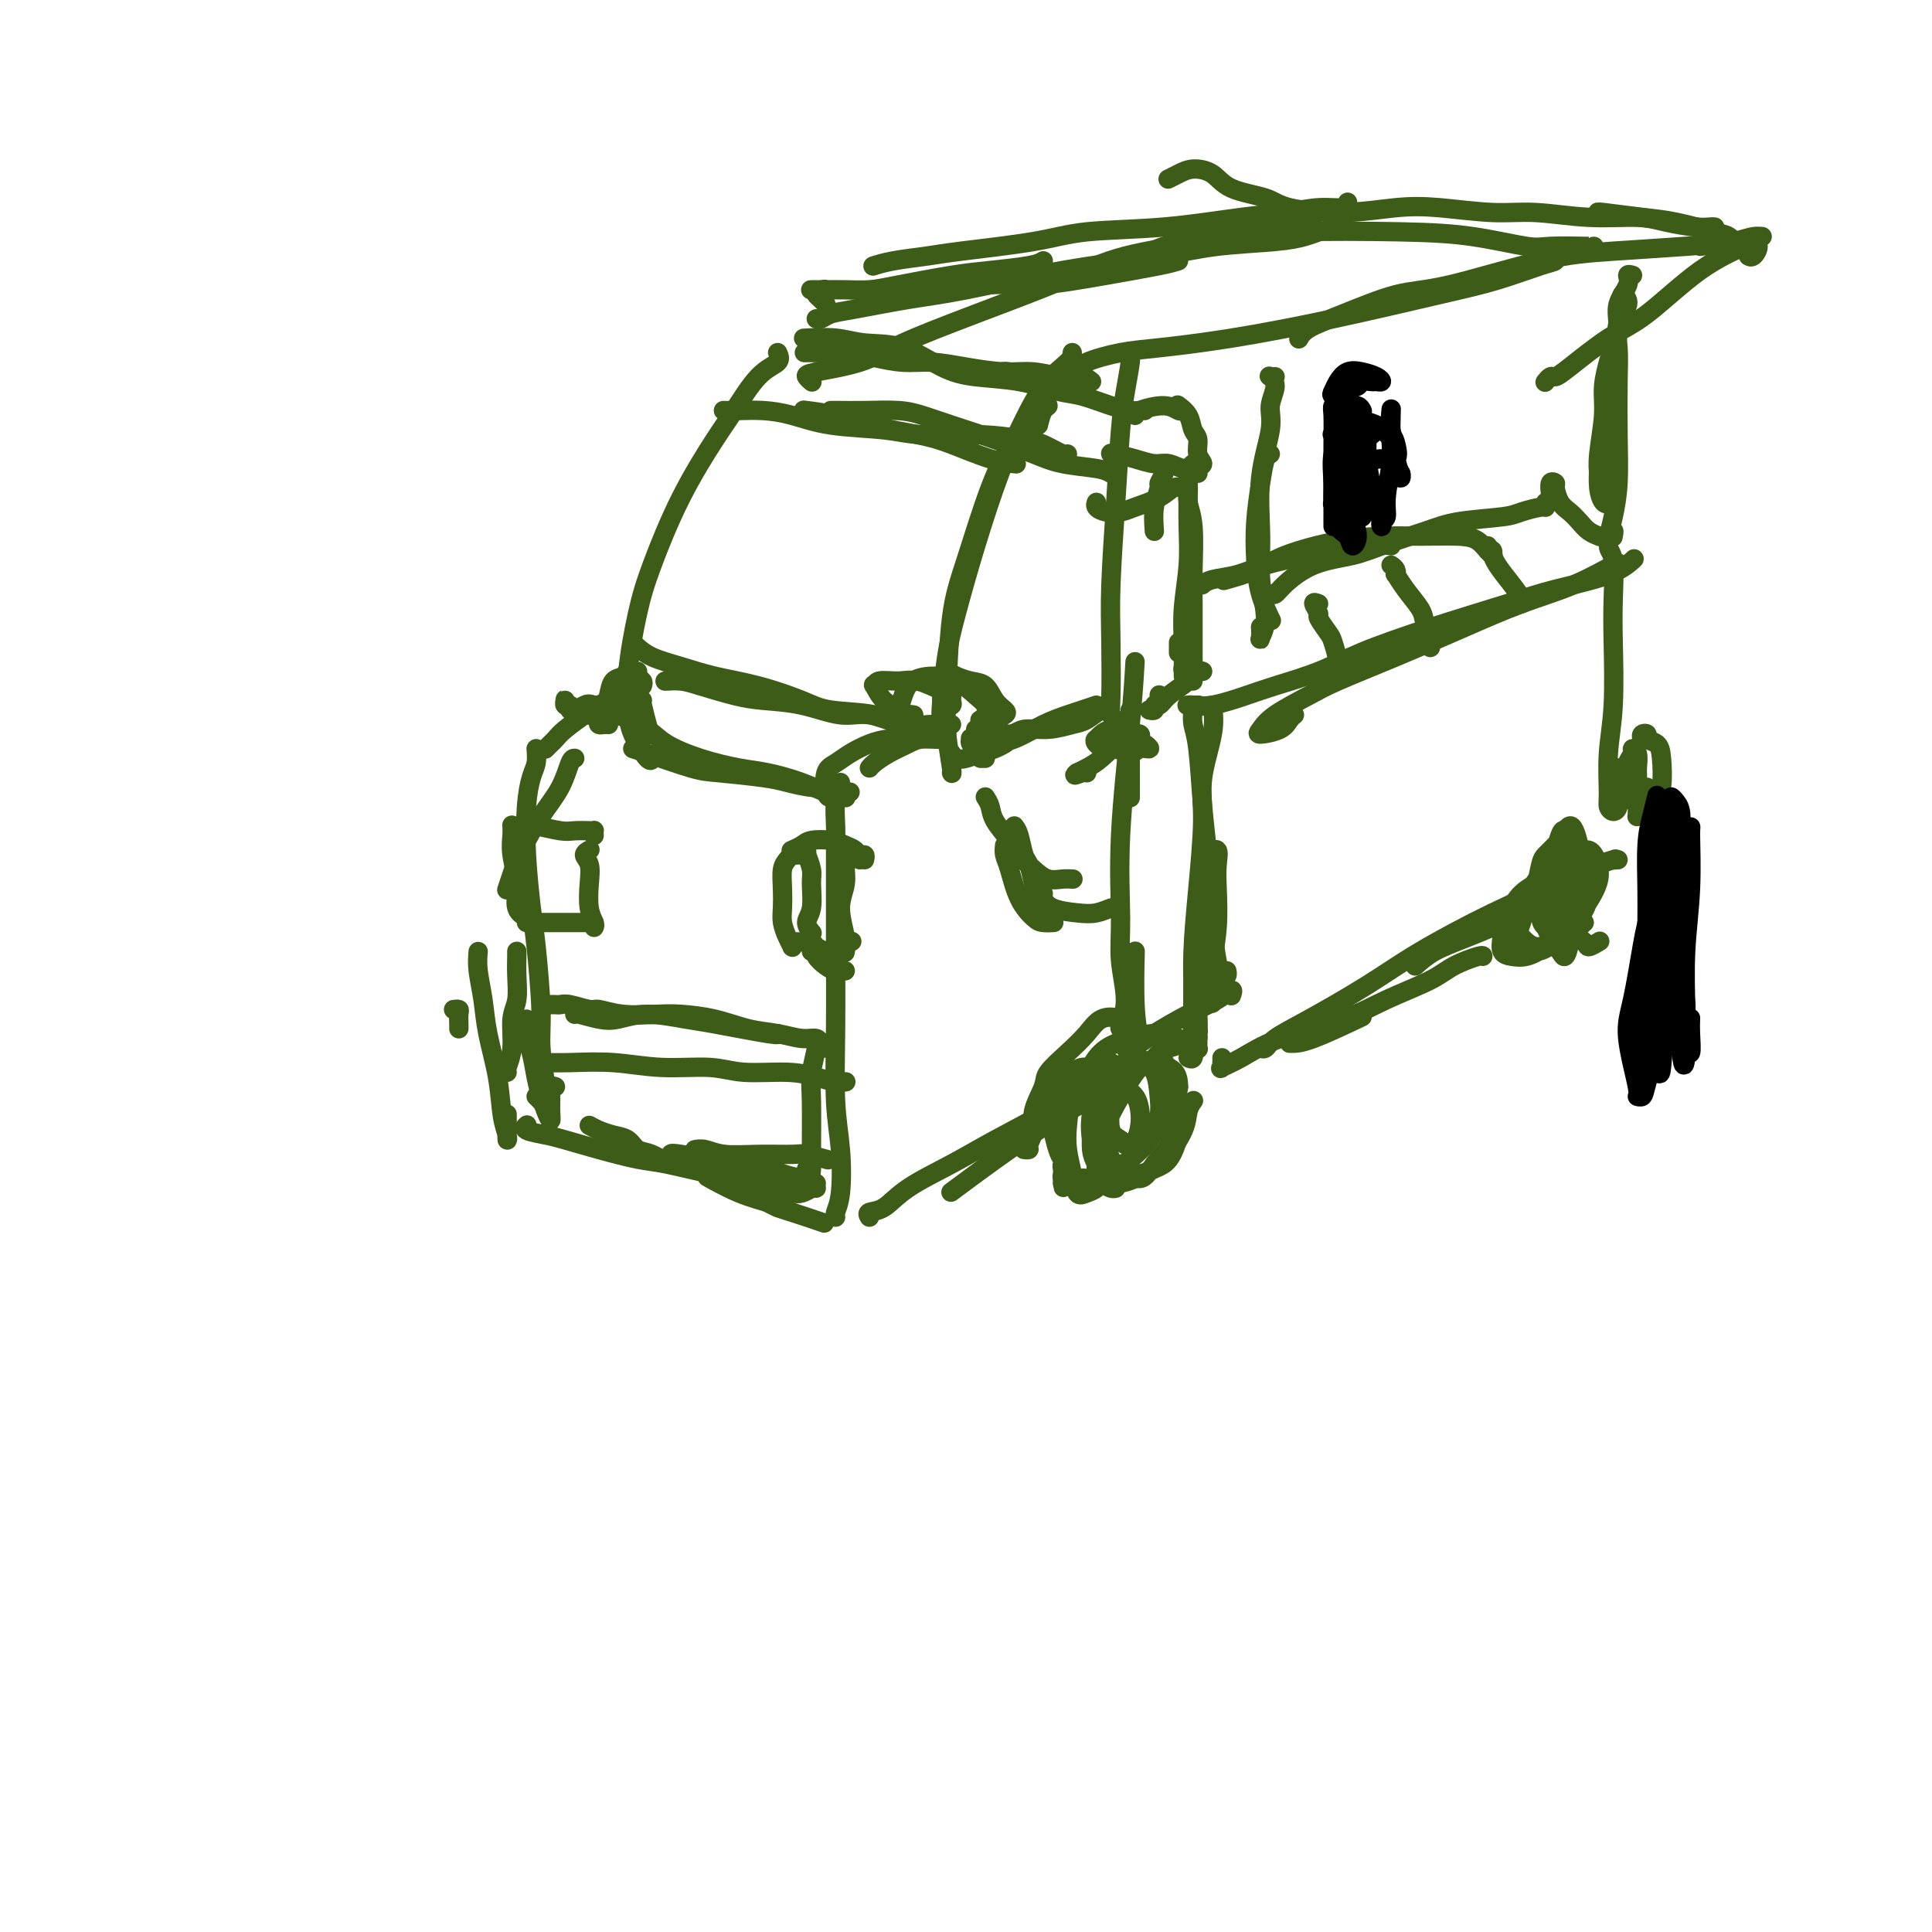 <svg viewBox='0 0 400 400' version='1.1' xmlns='http://www.w3.org/2000/svg' xmlns:xlink='http://www.w3.org/1999/xlink'><g fill='none' stroke='#3D5C18' stroke-width='4' stroke-linecap='round' stroke-linejoin='round'><path d='M215,88c0.281,-1.159 0.562,-2.318 1,-3c0.438,-0.682 1.033,-0.888 1,-1c-0.033,-0.112 -0.695,-0.130 -2,1c-1.305,1.130 -3.253,3.407 -5,6c-1.747,2.593 -3.292,5.502 -5,10c-1.708,4.498 -3.578,10.586 -5,15c-1.422,4.414 -2.395,7.155 -3,12c-0.605,4.845 -0.842,11.796 -1,16c-0.158,4.204 -0.238,5.663 0,8c0.238,2.337 0.795,5.552 1,7c0.205,1.448 0.059,1.128 0,1c-0.059,-0.128 -0.029,-0.064 0,0'/><path d='M222,73c0.016,0.505 0.031,1.009 -1,2c-1.031,0.991 -3.109,2.468 -5,5c-1.891,2.532 -3.595,6.119 -5,9c-1.405,2.881 -2.509,5.057 -4,9c-1.491,3.943 -3.367,9.651 -5,15c-1.633,5.349 -3.022,10.337 -4,14c-0.978,3.663 -1.544,6.001 -2,9c-0.456,2.999 -0.803,6.660 -1,9c-0.197,2.340 -0.245,3.361 0,4c0.245,0.639 0.784,0.897 1,1c0.216,0.103 0.108,0.052 0,0'/><path d='M234,74c0.006,-0.400 0.013,-0.800 0,-1c-0.013,-0.200 -0.045,-0.201 0,0c0.045,0.201 0.166,0.605 0,2c-0.166,1.395 -0.619,3.781 -1,6c-0.381,2.219 -0.690,4.271 -1,8c-0.310,3.729 -0.620,9.135 -1,15c-0.380,5.865 -0.830,12.188 -1,17c-0.170,4.812 -0.059,8.113 0,12c0.059,3.887 0.067,8.362 0,11c-0.067,2.638 -0.210,3.441 0,4c0.210,0.559 0.774,0.874 1,1c0.226,0.126 0.113,0.063 0,0'/><path d='M161,73c0.322,0.688 0.643,1.377 0,2c-0.643,0.623 -2.252,1.182 -4,3c-1.748,1.818 -3.637,4.896 -5,7c-1.363,2.104 -2.201,3.236 -4,6c-1.799,2.764 -4.559,7.162 -7,12c-2.441,4.838 -4.562,10.115 -6,14c-1.438,3.885 -2.193,6.376 -3,10c-0.807,3.624 -1.666,8.379 -2,12c-0.334,3.621 -0.142,6.108 0,8c0.142,1.892 0.234,3.187 1,5c0.766,1.813 2.206,4.142 3,5c0.794,0.858 0.941,0.245 1,0c0.059,-0.245 0.029,-0.123 0,0'/><path d='M133,142c0.114,-0.343 0.228,-0.686 0,-1c-0.228,-0.314 -0.798,-0.599 -1,-1c-0.202,-0.401 -0.037,-0.916 0,-1c0.037,-0.084 -0.053,0.265 0,1c0.053,0.735 0.249,1.857 0,3c-0.249,1.143 -0.943,2.306 -1,4c-0.057,1.694 0.523,3.918 1,5c0.477,1.082 0.851,1.024 1,1c0.149,-0.024 0.075,-0.012 0,0'/><path d='M133,145c-0.111,-0.022 -0.222,-0.044 0,1c0.222,1.044 0.778,3.156 1,4c0.222,0.844 0.111,0.422 0,0'/><path d='M132,141c0.092,0.410 0.183,0.820 0,1c-0.183,0.180 -0.642,0.130 -1,0c-0.358,-0.130 -0.617,-0.341 -1,0c-0.383,0.341 -0.890,1.233 -2,2c-1.110,0.767 -2.822,1.410 -4,2c-1.178,0.590 -1.822,1.129 -3,2c-1.178,0.871 -2.890,2.076 -4,3c-1.110,0.924 -1.617,1.567 -2,2c-0.383,0.433 -0.642,0.655 -1,1c-0.358,0.345 -0.817,0.813 -1,1c-0.183,0.187 -0.092,0.094 0,0'/><path d='M111,155c0.085,1.050 0.169,2.100 0,3c-0.169,0.900 -0.593,1.650 -1,3c-0.407,1.350 -0.799,3.301 -1,6c-0.201,2.699 -0.213,6.146 0,10c0.213,3.854 0.649,8.114 1,11c0.351,2.886 0.616,4.398 1,8c0.384,3.602 0.888,9.295 1,13c0.112,3.705 -0.169,5.421 0,8c0.169,2.579 0.788,6.022 1,8c0.212,1.978 0.018,2.491 0,3c-0.018,0.509 0.139,1.013 0,1c-0.139,-0.013 -0.576,-0.542 -1,-1c-0.424,-0.458 -0.835,-0.845 -1,-1c-0.165,-0.155 -0.082,-0.077 0,0'/><path d='M196,150c-0.002,0.341 -0.005,0.682 0,1c0.005,0.318 0.017,0.613 0,1c-0.017,0.387 -0.064,0.867 -1,1c-0.936,0.133 -2.762,-0.080 -4,0c-1.238,0.080 -1.887,0.452 -3,1c-1.113,0.548 -2.690,1.271 -4,2c-1.310,0.729 -2.353,1.466 -3,2c-0.647,0.534 -0.899,0.867 -1,1c-0.101,0.133 -0.050,0.067 0,0'/><path d='M174,162c0.113,0.742 0.227,1.485 0,2c-0.227,0.515 -0.793,0.803 -1,2c-0.207,1.197 -0.055,3.303 0,5c0.055,1.697 0.014,2.986 0,6c-0.014,3.014 -0.000,7.754 0,11c0.000,3.246 -0.013,4.997 0,9c0.013,4.003 0.052,10.256 0,16c-0.052,5.744 -0.196,10.979 0,15c0.196,4.021 0.732,6.829 1,10c0.268,3.171 0.268,6.706 0,9c-0.268,2.294 -0.804,3.347 -1,4c-0.196,0.653 -0.053,0.907 0,1c0.053,0.093 0.015,0.027 0,0c-0.015,-0.027 -0.008,-0.013 0,0'/><path d='M169,245c-0.237,0.313 -0.475,0.627 -1,1c-0.525,0.373 -1.339,0.806 -2,1c-0.661,0.194 -1.170,0.150 -2,0c-0.830,-0.150 -1.982,-0.407 -4,-1c-2.018,-0.593 -4.900,-1.524 -7,-2c-2.100,-0.476 -3.416,-0.498 -6,-1c-2.584,-0.502 -6.437,-1.482 -9,-2c-2.563,-0.518 -3.837,-0.572 -6,-1c-2.163,-0.428 -5.217,-1.229 -8,-2c-2.783,-0.771 -5.295,-1.513 -7,-2c-1.705,-0.487 -2.601,-0.718 -4,-1c-1.399,-0.282 -3.300,-0.614 -4,-1c-0.700,-0.386 -0.200,-0.824 0,-1c0.200,-0.176 0.100,-0.088 0,0'/><path d='M122,233c0.585,0.324 1.170,0.649 2,1c0.830,0.351 1.906,0.729 3,1c1.094,0.271 2.204,0.435 3,1c0.796,0.565 1.276,1.531 2,2c0.724,0.469 1.693,0.441 3,1c1.307,0.559 2.954,1.704 4,2c1.046,0.296 1.491,-0.259 3,0c1.509,0.259 4.083,1.331 6,2c1.917,0.669 3.177,0.936 5,2c1.823,1.064 4.210,2.924 6,4c1.790,1.076 2.982,1.367 5,2c2.018,0.633 4.862,1.610 6,2c1.138,0.390 0.569,0.195 0,0'/><path d='M180,252c-0.247,-0.398 -0.494,-0.796 0,-1c0.494,-0.204 1.731,-0.214 3,-1c1.269,-0.786 2.572,-2.350 5,-4c2.428,-1.650 5.980,-3.387 9,-5c3.020,-1.613 5.506,-3.101 9,-5c3.494,-1.899 7.994,-4.208 11,-6c3.006,-1.792 4.517,-3.068 6,-4c1.483,-0.932 2.938,-1.520 4,-2c1.062,-0.480 1.732,-0.851 2,-1c0.268,-0.149 0.134,-0.074 0,0'/><path d='M236,216c-0.422,-2.267 -0.844,-4.533 -1,-8c-0.156,-3.467 -0.044,-8.133 0,-10c0.044,-1.867 0.022,-0.933 0,0'/><path d='M239,110c-0.121,-1.676 -0.243,-3.353 0,-5c0.243,-1.647 0.850,-3.265 1,-4c0.150,-0.735 -0.156,-0.589 0,-1c0.156,-0.411 0.773,-1.380 1,-2c0.227,-0.620 0.065,-0.891 0,-1c-0.065,-0.109 -0.032,-0.054 0,0'/><path d='M235,137c-0.193,3.347 -0.387,6.694 -1,13c-0.613,6.306 -1.646,15.570 -2,23c-0.354,7.430 -0.028,13.024 0,17c0.028,3.976 -0.241,6.333 0,9c0.241,2.667 0.992,5.643 1,8c0.008,2.357 -0.729,4.096 -1,5c-0.271,0.904 -0.078,0.973 0,1c0.078,0.027 0.039,0.014 0,0'/><path d='M220,78c-0.929,0.113 -1.857,0.226 -4,0c-2.143,-0.226 -5.500,-0.792 -7,-1c-1.500,-0.208 -1.143,-0.060 -1,0c0.143,0.060 0.071,0.030 0,0'/><path d='M221,94c-0.041,0.205 -0.082,0.410 -1,0c-0.918,-0.410 -2.715,-1.433 -4,-2c-1.285,-0.567 -2.060,-0.676 -4,-1c-1.940,-0.324 -5.045,-0.864 -9,-1c-3.955,-0.136 -8.759,0.132 -12,0c-3.241,-0.132 -4.919,-0.662 -8,-1c-3.081,-0.338 -7.565,-0.483 -11,-1c-3.435,-0.517 -5.821,-1.407 -8,-2c-2.179,-0.593 -4.151,-0.891 -6,-1c-1.849,-0.109 -3.575,-0.029 -5,0c-1.425,0.029 -2.550,0.008 -3,0c-0.450,-0.008 -0.225,-0.004 0,0'/><path d='M230,98c-0.609,-0.351 -1.218,-0.702 -3,-1c-1.782,-0.298 -4.738,-0.541 -7,-1c-2.262,-0.459 -3.831,-1.132 -6,-2c-2.169,-0.868 -4.939,-1.931 -8,-3c-3.061,-1.069 -6.413,-2.143 -9,-3c-2.587,-0.857 -4.410,-1.498 -6,-2c-1.590,-0.502 -2.948,-0.867 -5,-1c-2.052,-0.133 -4.797,-0.036 -7,0c-2.203,0.036 -3.862,0.010 -5,0c-1.138,-0.010 -1.754,-0.003 -2,0c-0.246,0.003 -0.123,0.001 0,0'/><path d='M210,96c0.362,0.035 0.724,0.070 0,0c-0.724,-0.070 -2.532,-0.246 -5,-1c-2.468,-0.754 -5.594,-2.087 -8,-3c-2.406,-0.913 -4.092,-1.408 -7,-2c-2.908,-0.592 -7.037,-1.282 -10,-2c-2.963,-0.718 -4.759,-1.462 -7,-2c-2.241,-0.538 -4.926,-0.868 -6,-1c-1.074,-0.132 -0.537,-0.066 0,0'/><path d='M106,171c-0.009,-0.144 -0.019,-0.288 0,0c0.019,0.288 0.065,1.009 0,2c-0.065,0.991 -0.243,2.251 0,4c0.243,1.749 0.906,3.985 1,6c0.094,2.015 -0.381,3.808 0,5c0.381,1.192 1.618,1.783 2,2c0.382,0.217 -0.089,0.058 0,0c0.089,-0.058 0.740,-0.017 1,0c0.260,0.017 0.130,0.008 0,0'/><path d='M109,191c0.458,0.000 0.916,0.000 1,0c0.084,0.000 -0.207,0.000 0,0c0.207,0.000 0.913,0.000 1,0c0.087,0.000 -0.443,0.000 0,0c0.443,0.000 1.860,0.000 3,0c1.140,0.000 2.004,0.000 3,0c0.996,0.000 2.123,0.000 3,0c0.877,0.000 1.505,0.000 2,0c0.495,0.000 0.856,0.000 1,0c0.144,0.000 0.072,0.000 0,0'/><path d='M123,192c0.111,-0.206 0.221,-0.412 0,-1c-0.221,-0.588 -0.774,-1.559 -1,-3c-0.226,-1.441 -0.127,-3.353 0,-5c0.127,-1.647 0.281,-3.029 0,-4c-0.281,-0.971 -0.999,-1.531 -1,-2c-0.001,-0.469 0.714,-0.848 1,-1c0.286,-0.152 0.143,-0.076 0,0'/><path d='M123,173c-0.010,-0.422 -0.020,-0.844 0,-1c0.020,-0.156 0.069,-0.046 0,0c-0.069,0.046 -0.257,0.026 -1,0c-0.743,-0.026 -2.042,-0.060 -3,0c-0.958,0.060 -1.576,0.212 -3,0c-1.424,-0.212 -3.652,-0.788 -5,-1c-1.348,-0.212 -1.814,-0.061 -2,0c-0.186,0.061 -0.093,0.030 0,0'/><path d='M167,176c0.031,0.499 0.062,0.997 0,1c-0.062,0.003 -0.218,-0.491 0,0c0.218,0.491 0.808,1.967 1,3c0.192,1.033 -0.015,1.622 0,3c0.015,1.378 0.251,3.545 0,5c-0.251,1.455 -0.991,2.200 -1,3c-0.009,0.800 0.712,1.657 1,2c0.288,0.343 0.144,0.171 0,0'/><path d='M168,197c0.469,-0.061 0.939,-0.121 1,0c0.061,0.121 -0.286,0.425 0,1c0.286,0.575 1.205,1.422 2,2c0.795,0.578 1.467,0.887 2,1c0.533,0.113 0.926,0.030 1,0c0.074,-0.030 -0.172,-0.008 0,0c0.172,0.008 0.764,0.002 1,0c0.236,-0.002 0.118,-0.001 0,0'/><path d='M179,178c0.095,-0.447 0.189,-0.894 0,-1c-0.189,-0.106 -0.663,0.128 -1,0c-0.337,-0.128 -0.537,-0.620 -1,-1c-0.463,-0.380 -1.189,-0.648 -2,-1c-0.811,-0.352 -1.706,-0.788 -3,-1c-1.294,-0.212 -2.986,-0.201 -4,0c-1.014,0.201 -1.350,0.593 -2,1c-0.650,0.407 -1.614,0.831 -2,1c-0.386,0.169 -0.193,0.085 0,0'/><path d='M166,177c-0.447,-0.006 -0.894,-0.011 -1,0c-0.106,0.011 0.129,0.039 0,0c-0.129,-0.039 -0.623,-0.145 -1,0c-0.377,0.145 -0.638,0.541 -1,1c-0.362,0.459 -0.826,0.980 -1,2c-0.174,1.020 -0.057,2.540 0,4c0.057,1.460 0.054,2.860 0,4c-0.054,1.140 -0.158,2.019 0,3c0.158,0.981 0.579,2.063 1,3c0.421,0.937 0.844,1.729 1,2c0.156,0.271 0.046,0.020 0,0c-0.046,-0.020 -0.027,0.191 0,0c0.027,-0.191 0.062,-0.783 0,-1c-0.062,-0.217 -0.220,-0.059 0,0c0.220,0.059 0.817,0.019 1,0c0.183,-0.019 -0.050,-0.015 0,0c0.050,0.015 0.381,0.043 1,0c0.619,-0.043 1.526,-0.158 2,0c0.474,0.158 0.516,0.589 1,1c0.484,0.411 1.409,0.804 2,1c0.591,0.196 0.849,0.197 1,0c0.151,-0.197 0.194,-0.591 1,-1c0.806,-0.409 2.373,-0.831 3,-1c0.627,-0.169 0.313,-0.084 0,0'/><path d='M178,178c-0.343,-0.387 -0.685,-0.773 -1,-1c-0.315,-0.227 -0.602,-0.294 -1,0c-0.398,0.294 -0.905,0.948 -1,2c-0.095,1.052 0.223,2.503 0,4c-0.223,1.497 -0.988,3.040 -1,5c-0.012,1.960 0.727,4.335 1,6c0.273,1.665 0.078,2.618 0,3c-0.078,0.382 -0.039,0.191 0,0'/><path d='M119,210c0.058,-0.103 0.116,-0.206 1,0c0.884,0.206 2.595,0.722 4,1c1.405,0.278 2.503,0.317 4,0c1.497,-0.317 3.392,-0.989 6,-1c2.608,-0.011 5.928,0.638 8,1c2.072,0.362 2.896,0.437 6,1c3.104,0.563 8.490,1.613 11,2c2.510,0.387 2.146,0.111 2,0c-0.146,-0.111 -0.073,-0.055 0,0'/><path d='M175,224c-0.037,0.006 -0.073,0.012 0,0c0.073,-0.012 0.257,-0.040 0,0c-0.257,0.040 -0.955,0.150 -2,0c-1.045,-0.150 -2.435,-0.561 -4,-1c-1.565,-0.439 -3.303,-0.906 -6,-1c-2.697,-0.094 -6.352,0.185 -9,0c-2.648,-0.185 -4.290,-0.834 -7,-1c-2.710,-0.166 -6.489,0.152 -10,0c-3.511,-0.152 -6.756,-0.773 -10,-1c-3.244,-0.227 -6.489,-0.061 -9,0c-2.511,0.061 -4.289,0.017 -5,0c-0.711,-0.017 -0.356,-0.009 0,0'/><path d='M171,240c0.406,0.114 0.811,0.228 0,0c-0.811,-0.228 -2.840,-0.797 -4,-1c-1.160,-0.203 -1.453,-0.040 -3,0c-1.547,0.040 -4.348,-0.042 -7,0c-2.652,0.042 -5.154,0.207 -7,0c-1.846,-0.207 -3.035,-0.787 -4,-1c-0.965,-0.213 -1.704,-0.061 -2,0c-0.296,0.061 -0.148,0.030 0,0'/><path d='M171,216c-0.370,0.120 -0.739,0.240 -1,0c-0.261,-0.240 -0.412,-0.842 -1,-1c-0.588,-0.158 -1.613,0.126 -3,0c-1.387,-0.126 -3.137,-0.661 -5,-1c-1.863,-0.339 -3.837,-0.482 -6,-1c-2.163,-0.518 -4.513,-1.411 -7,-2c-2.487,-0.589 -5.112,-0.875 -7,-1c-1.888,-0.125 -3.041,-0.090 -5,0c-1.959,0.090 -4.724,0.234 -7,0c-2.276,-0.234 -4.063,-0.847 -5,-1c-0.937,-0.153 -1.025,0.155 -2,0c-0.975,-0.155 -2.836,-0.774 -4,-1c-1.164,-0.226 -1.632,-0.061 -2,0c-0.368,0.061 -0.638,0.016 -1,0c-0.362,-0.016 -0.818,-0.005 -1,0c-0.182,0.005 -0.091,0.002 0,0'/><path d='M109,211c-0.089,1.475 -0.179,2.950 0,4c0.179,1.050 0.626,1.674 1,3c0.374,1.326 0.674,3.356 1,5c0.326,1.644 0.676,2.904 1,4c0.324,1.096 0.622,2.027 1,3c0.378,0.973 0.837,1.988 1,2c0.163,0.012 0.030,-0.977 0,-2c-0.030,-1.023 0.044,-2.078 0,-3c-0.044,-0.922 -0.204,-1.710 0,-2c0.204,-0.290 0.773,-0.083 1,0c0.227,0.083 0.114,0.041 0,0'/><path d='M171,217c0.235,-0.425 0.469,-0.850 0,-1c-0.469,-0.150 -1.642,-0.024 -2,0c-0.358,0.024 0.101,-0.056 0,1c-0.101,1.056 -0.760,3.246 -1,5c-0.240,1.754 -0.060,3.073 0,6c0.060,2.927 -0.001,7.462 0,10c0.001,2.538 0.063,3.080 0,4c-0.063,0.920 -0.252,2.218 0,3c0.252,0.782 0.943,1.050 1,1c0.057,-0.050 -0.521,-0.416 -1,-1c-0.479,-0.584 -0.860,-1.386 -1,-2c-0.140,-0.614 -0.038,-1.039 0,-1c0.038,0.039 0.011,0.544 0,1c-0.011,0.456 -0.006,0.865 0,1c0.006,0.135 0.014,-0.004 0,0c-0.014,0.004 -0.050,0.151 -1,0c-0.950,-0.151 -2.815,-0.601 -4,-1c-1.185,-0.399 -1.690,-0.748 -3,-1c-1.310,-0.252 -3.423,-0.408 -7,-1c-3.577,-0.592 -8.617,-1.621 -11,-2c-2.383,-0.379 -2.109,-0.108 -2,0c0.109,0.108 0.055,0.054 0,0'/><path d='M161,250c-0.345,-0.286 -0.690,-0.571 -2,-1c-1.310,-0.429 -3.583,-1.000 -6,-2c-2.417,-1.000 -4.976,-2.429 -6,-3c-1.024,-0.571 -0.512,-0.286 0,0'/><path d='M204,165c0.389,0.608 0.779,1.216 1,2c0.221,0.784 0.275,1.745 1,3c0.725,1.255 2.123,2.806 3,4c0.877,1.194 1.234,2.033 2,3c0.766,0.967 1.943,2.063 3,3c1.057,0.937 1.995,1.715 3,2c1.005,0.285 2.078,0.077 3,0c0.922,-0.077 1.692,-0.022 2,0c0.308,0.022 0.154,0.011 0,0'/><path d='M231,188c-0.168,-0.109 -0.336,-0.218 -1,0c-0.664,0.218 -1.824,0.762 -3,1c-1.176,0.238 -2.368,0.169 -4,0c-1.632,-0.169 -3.706,-0.437 -5,-1c-1.294,-0.563 -1.810,-1.421 -2,-2c-0.190,-0.579 -0.054,-0.880 0,-1c0.054,-0.120 0.027,-0.060 0,0'/><path d='M229,146c0.038,0.478 0.077,0.955 0,1c-0.077,0.045 -0.268,-0.343 -1,0c-0.732,0.343 -2.004,1.417 -3,2c-0.996,0.583 -1.716,0.674 -3,1c-1.284,0.326 -3.131,0.886 -5,1c-1.869,0.114 -3.758,-0.218 -5,0c-1.242,0.218 -1.835,0.987 -3,1c-1.165,0.013 -2.900,-0.728 -4,-1c-1.100,-0.272 -1.565,-0.073 -2,0c-0.435,0.073 -0.838,0.021 -1,0c-0.162,-0.021 -0.081,-0.010 0,0'/><path d='M227,146c-1.038,0.347 -2.077,0.694 -3,1c-0.923,0.306 -1.731,0.570 -3,1c-1.269,0.430 -2.999,1.027 -5,2c-2.001,0.973 -4.273,2.324 -6,3c-1.727,0.676 -2.909,0.678 -4,1c-1.091,0.322 -2.093,0.966 -3,1c-0.907,0.034 -1.721,-0.541 -2,-1c-0.279,-0.459 -0.022,-0.803 0,-1c0.022,-0.197 -0.190,-0.249 0,0c0.190,0.249 0.782,0.798 1,1c0.218,0.202 0.062,0.058 0,0c-0.062,-0.058 -0.031,-0.029 0,0'/><path d='M208,154c-0.042,0.024 -0.084,0.048 0,0c0.084,-0.048 0.293,-0.170 0,0c-0.293,0.170 -1.087,0.630 -2,1c-0.913,0.370 -1.943,0.649 -3,1c-1.057,0.351 -2.139,0.775 -3,1c-0.861,0.225 -1.501,0.253 -2,0c-0.499,-0.253 -0.857,-0.787 -1,-1c-0.143,-0.213 -0.072,-0.107 0,0'/><path d='M203,157c0.417,0.000 0.833,0.000 1,0c0.167,0.000 0.083,0.000 0,0'/><path d='M197,150c-0.233,0.015 -0.467,0.030 -1,0c-0.533,-0.030 -1.366,-0.104 -3,0c-1.634,0.104 -4.068,0.386 -6,0c-1.932,-0.386 -3.361,-1.440 -6,-2c-2.639,-0.560 -6.486,-0.625 -9,-1c-2.514,-0.375 -3.695,-1.059 -6,-2c-2.305,-0.941 -5.735,-2.140 -9,-3c-3.265,-0.860 -6.364,-1.379 -9,-2c-2.636,-0.621 -4.810,-1.342 -7,-2c-2.190,-0.658 -4.397,-1.254 -6,-2c-1.603,-0.746 -2.601,-1.642 -3,-2c-0.399,-0.358 -0.200,-0.179 0,0'/><path d='M196,150c-0.766,-0.065 -1.531,-0.129 -3,0c-1.469,0.129 -3.641,0.452 -6,0c-2.359,-0.452 -4.904,-1.678 -7,-2c-2.096,-0.322 -3.744,0.261 -6,0c-2.256,-0.261 -5.121,-1.366 -8,-2c-2.879,-0.634 -5.774,-0.797 -8,-1c-2.226,-0.203 -3.784,-0.447 -6,-1c-2.216,-0.553 -5.089,-1.416 -7,-2c-1.911,-0.584 -2.861,-0.888 -4,-1c-1.139,-0.112 -2.468,-0.032 -3,0c-0.532,0.032 -0.266,0.016 0,0'/><path d='M131,140c0.097,0.141 0.195,0.281 0,0c-0.195,-0.281 -0.682,-0.984 -1,-1c-0.318,-0.016 -0.467,0.653 -1,1c-0.533,0.347 -1.450,0.370 -2,1c-0.550,0.630 -0.733,1.868 -1,3c-0.267,1.132 -0.618,2.160 -1,3c-0.382,0.840 -0.796,1.493 -1,2c-0.204,0.507 -0.199,0.868 0,1c0.199,0.132 0.592,0.036 1,0c0.408,-0.036 0.831,-0.010 1,0c0.169,0.010 0.085,0.005 0,0'/><path d='M188,153c-1.339,-0.067 -2.678,-0.133 -4,0c-1.322,0.133 -2.628,0.466 -4,1c-1.372,0.534 -2.810,1.268 -4,2c-1.190,0.732 -2.133,1.461 -3,2c-0.867,0.539 -1.658,0.887 -2,2c-0.342,1.113 -0.235,2.992 0,4c0.235,1.008 0.599,1.146 1,1c0.401,-0.146 0.839,-0.575 1,-1c0.161,-0.425 0.043,-0.845 0,-1c-0.043,-0.155 -0.012,-0.044 0,0c0.012,0.044 0.006,0.022 0,0'/><path d='M176,164c-0.471,0.401 -0.942,0.802 -1,1c-0.058,0.198 0.298,0.194 0,0c-0.298,-0.194 -1.250,-0.577 -2,-1c-0.750,-0.423 -1.299,-0.887 -2,-1c-0.701,-0.113 -1.554,0.127 -3,0c-1.446,-0.127 -3.487,-0.619 -5,-1c-1.513,-0.381 -2.500,-0.652 -5,-1c-2.500,-0.348 -6.512,-0.773 -9,-1c-2.488,-0.227 -3.450,-0.257 -6,-1c-2.550,-0.743 -6.686,-2.200 -9,-3c-2.314,-0.800 -2.804,-0.943 -3,-1c-0.196,-0.057 -0.098,-0.029 0,0'/><path d='M175,165c-0.723,-0.468 -1.446,-0.937 -2,-1c-0.554,-0.063 -0.939,0.279 -2,0c-1.061,-0.279 -2.798,-1.180 -5,-2c-2.202,-0.820 -4.870,-1.559 -7,-2c-2.130,-0.441 -3.723,-0.583 -6,-1c-2.277,-0.417 -5.236,-1.110 -8,-2c-2.764,-0.890 -5.331,-1.977 -7,-3c-1.669,-1.023 -2.440,-1.983 -4,-3c-1.560,-1.017 -3.910,-2.090 -6,-3c-2.090,-0.910 -3.919,-1.655 -5,-2c-1.081,-0.345 -1.413,-0.288 -2,0c-0.587,0.288 -1.427,0.808 -2,1c-0.573,0.192 -0.878,0.055 -1,0c-0.122,-0.055 -0.061,-0.027 0,0'/><path d='M123,148c0.117,-0.030 0.235,-0.059 0,0c-0.235,0.059 -0.822,0.208 -1,0c-0.178,-0.208 0.054,-0.773 0,-1c-0.054,-0.227 -0.393,-0.117 -1,0c-0.607,0.117 -1.483,0.241 -2,0c-0.517,-0.241 -0.674,-0.845 -1,-1c-0.326,-0.155 -0.819,0.141 -1,0c-0.181,-0.141 -0.048,-0.718 0,-1c0.048,-0.282 0.013,-0.268 0,0c-0.013,0.268 -0.004,0.791 0,1c0.004,0.209 0.002,0.105 0,0'/><path d='M237,85c-0.276,-0.015 -0.552,-0.030 -1,0c-0.448,0.030 -1.067,0.106 -2,0c-0.933,-0.106 -2.180,-0.395 -4,-1c-1.820,-0.605 -4.213,-1.525 -6,-2c-1.787,-0.475 -2.968,-0.506 -5,-1c-2.032,-0.494 -4.917,-1.452 -8,-2c-3.083,-0.548 -6.366,-0.687 -9,-1c-2.634,-0.313 -4.619,-0.802 -7,-2c-2.381,-1.198 -5.157,-3.106 -8,-4c-2.843,-0.894 -5.752,-0.776 -8,-1c-2.248,-0.224 -3.836,-0.791 -6,-1c-2.164,-0.209 -4.904,-0.060 -6,0c-1.096,0.060 -0.548,0.030 0,0'/><path d='M226,79c-0.540,-0.455 -1.079,-0.909 -2,-1c-0.921,-0.091 -2.222,0.182 -4,0c-1.778,-0.182 -4.031,-0.819 -6,-1c-1.969,-0.181 -3.652,0.092 -6,0c-2.348,-0.092 -5.359,-0.550 -8,-1c-2.641,-0.450 -4.910,-0.891 -7,-1c-2.090,-0.109 -3.999,0.114 -6,0c-2.001,-0.114 -4.092,-0.567 -6,-1c-1.908,-0.433 -3.633,-0.848 -5,-1c-1.367,-0.152 -2.377,-0.041 -3,0c-0.623,0.041 -0.860,0.011 -2,0c-1.140,-0.011 -3.183,-0.003 -4,0c-0.817,0.003 -0.409,0.002 0,0'/><path d='M244,133c0.000,0.833 0.000,1.667 0,2c0.000,0.333 0.000,0.167 0,0'/><path d='M240,144c0.000,-0.105 0.000,-0.211 0,0c0.000,0.211 -0.000,0.737 0,1c0.000,0.263 0.000,0.263 0,0c-0.000,-0.263 -0.000,-0.789 0,-1c0.000,-0.211 0.000,-0.105 0,0'/><path d='M239,147c-0.431,-0.002 -0.862,-0.005 -1,0c-0.138,0.005 0.018,0.017 0,0c-0.018,-0.017 -0.211,-0.062 0,0c0.211,0.062 0.826,0.232 1,0c0.174,-0.232 -0.094,-0.865 0,-1c0.094,-0.135 0.551,0.226 1,0c0.449,-0.226 0.891,-1.041 2,-2c1.109,-0.959 2.885,-2.061 4,-3c1.115,-0.939 1.569,-1.714 2,-2c0.431,-0.286 0.837,-0.082 1,0c0.163,0.082 0.081,0.041 0,0'/><path d='M247,141c-0.000,-0.000 -0.000,-0.001 0,0c0.000,0.001 0.000,0.003 0,0c-0.000,-0.003 -0.000,-0.012 0,-1c0.000,-0.988 0.001,-2.956 0,-4c-0.001,-1.044 -0.004,-1.163 0,-3c0.004,-1.837 0.015,-5.390 0,-8c-0.015,-2.610 -0.057,-4.275 0,-7c0.057,-2.725 0.211,-6.509 0,-9c-0.211,-2.491 -0.789,-3.688 -1,-5c-0.211,-1.312 -0.057,-2.738 0,-3c0.057,-0.262 0.016,0.639 0,1c-0.016,0.361 -0.008,0.180 0,0'/><path d='M246,133c0.113,0.528 0.227,1.057 0,2c-0.227,0.943 -0.793,2.301 -1,3c-0.207,0.699 -0.055,0.737 0,1c0.055,0.263 0.014,0.749 0,1c-0.014,0.251 0.000,0.268 0,0c-0.000,-0.268 -0.014,-0.819 0,-2c0.014,-1.181 0.056,-2.991 0,-5c-0.056,-2.009 -0.211,-4.217 0,-7c0.211,-2.783 0.789,-6.139 1,-9c0.211,-2.861 0.057,-5.225 0,-8c-0.057,-2.775 -0.015,-5.960 0,-8c0.015,-2.040 0.004,-2.934 0,-3c-0.004,-0.066 -0.001,0.695 0,1c0.001,0.305 0.001,0.152 0,0'/><path d='M246,101c-0.252,0.046 -0.503,0.093 -1,0c-0.497,-0.093 -1.239,-0.325 -2,0c-0.761,0.325 -1.542,1.209 -3,2c-1.458,0.791 -3.592,1.490 -5,2c-1.408,0.510 -2.090,0.830 -3,1c-0.910,0.170 -2.048,0.190 -3,0c-0.952,-0.190 -1.718,-0.590 -2,-1c-0.282,-0.410 -0.081,-0.832 0,-1c0.081,-0.168 0.040,-0.084 0,0'/><path d='M247,96c-0.572,0.542 -1.144,1.084 -2,1c-0.856,-0.084 -1.996,-0.794 -3,-1c-1.004,-0.206 -1.873,0.092 -3,0c-1.127,-0.092 -2.512,-0.574 -4,-1c-1.488,-0.426 -3.079,-0.794 -4,-1c-0.921,-0.206 -1.171,-0.248 -1,0c0.171,0.248 0.763,0.785 1,1c0.237,0.215 0.118,0.107 0,0'/><path d='M248,97c0.039,0.516 0.078,1.032 0,1c-0.078,-0.032 -0.273,-0.612 0,-1c0.273,-0.388 1.014,-0.582 1,-1c-0.014,-0.418 -0.782,-1.058 -1,-2c-0.218,-0.942 0.113,-2.186 0,-3c-0.113,-0.814 -0.671,-1.199 -1,-2c-0.329,-0.801 -0.429,-2.020 -1,-3c-0.571,-0.980 -1.614,-1.723 -2,-2c-0.386,-0.277 -0.117,-0.089 0,0c0.117,0.089 0.082,0.078 0,0c-0.082,-0.078 -0.211,-0.221 0,0c0.211,0.221 0.760,0.808 1,1c0.240,0.192 0.169,-0.012 0,0c-0.169,0.012 -0.438,0.238 -1,0c-0.562,-0.238 -1.419,-0.940 -3,-1c-1.581,-0.060 -3.887,0.522 -5,1c-1.113,0.478 -1.032,0.851 -1,1c0.032,0.149 0.016,0.075 0,0'/><path d='M233,217c-0.065,-0.021 -0.129,-0.043 0,0c0.129,0.043 0.453,0.150 1,0c0.547,-0.150 1.317,-0.556 2,-1c0.683,-0.444 1.279,-0.924 3,-2c1.721,-1.076 4.566,-2.747 7,-4c2.434,-1.253 4.457,-2.088 6,-3c1.543,-0.912 2.608,-1.899 3,-2c0.392,-0.101 0.112,0.686 0,1c-0.112,0.314 -0.056,0.157 0,0'/><path d='M247,147c-0.089,1.011 -0.179,2.022 0,3c0.179,0.978 0.625,1.924 1,5c0.375,3.076 0.678,8.281 1,12c0.322,3.719 0.665,5.950 1,10c0.335,4.050 0.664,9.919 1,14c0.336,4.081 0.678,6.375 1,8c0.322,1.625 0.622,2.580 1,3c0.378,0.420 0.832,0.305 1,0c0.168,-0.305 0.048,-0.802 0,-1c-0.048,-0.198 -0.024,-0.099 0,0'/><path d='M251,203c-0.000,-0.175 -0.000,-0.351 0,0c0.000,0.351 0.000,1.228 0,2c-0.000,0.772 -0.001,1.438 0,2c0.001,0.562 0.004,1.021 0,1c-0.004,-0.021 -0.015,-0.521 0,-1c0.015,-0.479 0.056,-0.935 0,-2c-0.056,-1.065 -0.209,-2.738 0,-5c0.209,-2.262 0.782,-5.112 1,-8c0.218,-2.888 0.083,-5.814 0,-8c-0.083,-2.186 -0.114,-3.633 0,-5c0.114,-1.367 0.371,-2.654 0,-3c-0.371,-0.346 -1.371,0.248 -2,2c-0.629,1.752 -0.885,4.661 -1,7c-0.115,2.339 -0.087,4.108 0,7c0.087,2.892 0.234,6.908 0,10c-0.234,3.092 -0.847,5.261 -1,7c-0.153,1.739 0.155,3.048 0,4c-0.155,0.952 -0.774,1.546 -1,1c-0.226,-0.546 -0.061,-2.231 0,-3c0.061,-0.769 0.016,-0.623 0,-1c-0.016,-0.377 -0.004,-1.276 0,-2c0.004,-0.724 0.001,-1.272 0,-2c-0.001,-0.728 -0.000,-1.637 0,-2c0.000,-0.363 0.000,-0.182 0,0'/><path d='M251,146c0.232,1.700 0.465,3.400 0,6c-0.465,2.600 -1.627,6.099 -2,9c-0.373,2.901 0.043,5.203 0,9c-0.043,3.797 -0.544,9.088 -1,14c-0.456,4.912 -0.868,9.446 -1,13c-0.132,3.554 0.017,6.127 0,9c-0.017,2.873 -0.201,6.044 0,8c0.201,1.956 0.787,2.695 1,3c0.213,0.305 0.054,0.177 0,0c-0.054,-0.177 -0.001,-0.401 0,-1c0.001,-0.599 -0.048,-1.573 0,-2c0.048,-0.427 0.195,-0.307 0,-1c-0.195,-0.693 -0.732,-2.199 -1,-3c-0.268,-0.801 -0.268,-0.898 0,-1c0.268,-0.102 0.805,-0.209 1,0c0.195,0.209 0.050,0.735 0,1c-0.050,0.265 -0.004,0.270 0,1c0.004,0.730 -0.033,2.185 0,3c0.033,0.815 0.136,0.991 0,1c-0.136,0.009 -0.512,-0.149 -1,0c-0.488,0.149 -1.090,0.604 -2,1c-0.910,0.396 -2.128,0.733 -3,1c-0.872,0.267 -1.396,0.463 -2,1c-0.604,0.537 -1.286,1.416 -2,2c-0.714,0.584 -1.459,0.874 -2,1c-0.541,0.126 -0.877,0.089 -1,0c-0.123,-0.089 -0.033,-0.230 0,0c0.033,0.230 0.009,0.831 0,1c-0.009,0.169 -0.003,-0.095 -2,1c-1.997,1.095 -5.999,3.547 -10,6'/><path d='M223,229c-6.381,3.881 -9.833,6.083 -14,9c-4.167,2.917 -9.048,6.548 -11,8c-1.952,1.452 -0.976,0.726 0,0'/><path d='M213,238c-0.545,-0.012 -1.090,-0.024 -1,0c0.090,0.024 0.816,0.085 1,0c0.184,-0.085 -0.174,-0.314 0,-1c0.174,-0.686 0.881,-1.828 1,-3c0.119,-1.172 -0.351,-2.375 0,-4c0.351,-1.625 1.524,-3.672 2,-5c0.476,-1.328 0.255,-1.937 1,-3c0.745,-1.063 2.456,-2.579 4,-4c1.544,-1.421 2.922,-2.748 4,-4c1.078,-1.252 1.856,-2.428 3,-3c1.144,-0.572 2.654,-0.539 4,0c1.346,0.539 2.527,1.582 3,2c0.473,0.418 0.236,0.209 0,0'/><path d='M246,219c0.400,0.202 0.801,0.403 1,0c0.199,-0.403 0.198,-1.411 0,-2c-0.198,-0.589 -0.593,-0.758 -1,-1c-0.407,-0.242 -0.825,-0.556 -2,-1c-1.175,-0.444 -3.106,-1.016 -5,-1c-1.894,0.016 -3.751,0.621 -5,1c-1.249,0.379 -1.890,0.533 -3,1c-1.110,0.467 -2.689,1.249 -4,3c-1.311,1.751 -2.353,4.471 -3,6c-0.647,1.529 -0.899,1.865 -1,2c-0.101,0.135 -0.050,0.067 0,0'/><path d='M229,222c0.091,0.355 0.182,0.709 0,1c-0.182,0.291 -0.638,0.518 -1,1c-0.362,0.482 -0.631,1.220 -1,2c-0.369,0.780 -0.839,1.603 -1,3c-0.161,1.397 -0.014,3.370 0,5c0.014,1.630 -0.105,2.919 0,4c0.105,1.081 0.434,1.954 1,3c0.566,1.046 1.368,2.267 2,3c0.632,0.733 1.094,0.980 2,1c0.906,0.020 2.256,-0.186 4,-1c1.744,-0.814 3.883,-2.236 5,-3c1.117,-0.764 1.214,-0.870 2,-2c0.786,-1.130 2.262,-3.282 3,-5c0.738,-1.718 0.737,-3.001 1,-4c0.263,-0.999 0.789,-1.714 1,-2c0.211,-0.286 0.105,-0.143 0,0'/><path d='M241,220c0.123,0.002 0.246,0.003 0,0c-0.246,-0.003 -0.860,-0.011 -1,0c-0.140,0.011 0.195,0.039 0,0c-0.195,-0.039 -0.921,-0.147 -2,0c-1.079,0.147 -2.510,0.549 -4,1c-1.490,0.451 -3.038,0.950 -4,2c-0.962,1.050 -1.336,2.651 -2,4c-0.664,1.349 -1.616,2.447 -2,4c-0.384,1.553 -0.199,3.562 0,5c0.199,1.438 0.413,2.305 1,3c0.587,0.695 1.548,1.219 3,2c1.452,0.781 3.396,1.818 5,2c1.604,0.182 2.869,-0.491 4,-1c1.131,-0.509 2.128,-0.853 3,-2c0.872,-1.147 1.617,-3.099 2,-5c0.383,-1.901 0.403,-3.753 0,-6c-0.403,-2.247 -1.230,-4.889 -2,-6c-0.770,-1.111 -1.485,-0.692 -2,-1c-0.515,-0.308 -0.831,-1.345 -2,-2c-1.169,-0.655 -3.189,-0.928 -4,-1c-0.811,-0.072 -0.411,0.057 -1,1c-0.589,0.943 -2.168,2.699 -3,4c-0.832,1.301 -0.918,2.148 -1,4c-0.082,1.852 -0.161,4.708 0,7c0.161,2.292 0.561,4.018 1,5c0.439,0.982 0.915,1.220 2,2c1.085,0.780 2.777,2.101 4,2c1.223,-0.101 1.977,-1.625 3,-3c1.023,-1.375 2.314,-2.601 3,-4c0.686,-1.399 0.767,-2.971 1,-5c0.233,-2.029 0.616,-4.514 1,-7'/><path d='M244,225c0.004,-2.705 -0.988,-3.468 -2,-4c-1.012,-0.532 -2.046,-0.832 -3,-1c-0.954,-0.168 -1.828,-0.203 -3,1c-1.172,1.203 -2.644,3.643 -4,6c-1.356,2.357 -2.598,4.631 -3,6c-0.402,1.369 0.035,1.834 0,3c-0.035,1.166 -0.542,3.032 0,4c0.542,0.968 2.131,1.037 3,1c0.869,-0.037 1.016,-0.181 2,-1c0.984,-0.819 2.805,-2.314 4,-4c1.195,-1.686 1.764,-3.561 2,-5c0.236,-1.439 0.137,-2.440 0,-4c-0.137,-1.560 -0.313,-3.679 -1,-5c-0.687,-1.321 -1.885,-1.843 -3,-2c-1.115,-0.157 -2.148,0.052 -3,1c-0.852,0.948 -1.522,2.636 -2,4c-0.478,1.364 -0.762,2.402 -1,4c-0.238,1.598 -0.428,3.754 0,5c0.428,1.246 1.474,1.583 2,2c0.526,0.417 0.531,0.915 1,1c0.469,0.085 1.401,-0.242 2,-1c0.599,-0.758 0.867,-1.947 1,-3c0.133,-1.053 0.133,-1.970 0,-3c-0.133,-1.030 -0.400,-2.172 -1,-3c-0.600,-0.828 -1.535,-1.344 -2,-2c-0.465,-0.656 -0.461,-1.454 -1,-2c-0.539,-0.546 -1.622,-0.840 -2,-1c-0.378,-0.160 -0.050,-0.187 0,0c0.050,0.187 -0.179,0.589 0,1c0.179,0.411 0.765,0.832 1,1c0.235,0.168 0.117,0.084 0,0'/><path d='M231,221c-0.327,-0.438 -0.654,-0.877 -1,-1c-0.346,-0.123 -0.712,0.068 -1,0c-0.288,-0.068 -0.497,-0.396 -1,0c-0.503,0.396 -1.298,1.515 -2,2c-0.702,0.485 -1.309,0.337 -2,1c-0.691,0.663 -1.465,2.136 -2,4c-0.535,1.864 -0.831,4.118 -1,6c-0.169,1.882 -0.209,3.391 0,5c0.209,1.609 0.669,3.317 1,5c0.331,1.683 0.534,3.341 1,4c0.466,0.659 1.197,0.320 2,0c0.803,-0.320 1.679,-0.622 2,-1c0.321,-0.378 0.086,-0.833 0,-2c-0.086,-1.167 -0.023,-3.045 0,-4c0.023,-0.955 0.007,-0.987 0,-1c-0.007,-0.013 -0.003,-0.006 0,0'/><path d='M227,222c-0.438,-0.112 -0.876,-0.223 -1,0c-0.124,0.223 0.066,0.782 0,1c-0.066,0.218 -0.389,0.095 -1,0c-0.611,-0.095 -1.509,-0.161 -2,0c-0.491,0.161 -0.573,0.550 -1,1c-0.427,0.450 -1.197,0.961 -2,2c-0.803,1.039 -1.637,2.607 -2,4c-0.363,1.393 -0.255,2.610 0,4c0.255,1.390 0.657,2.954 1,4c0.343,1.046 0.628,1.575 1,2c0.372,0.425 0.832,0.747 1,1c0.168,0.253 0.045,0.437 0,1c-0.045,0.563 -0.011,1.506 0,2c0.011,0.494 -0.001,0.538 0,0c0.001,-0.538 0.014,-1.657 0,-2c-0.014,-0.343 -0.056,0.089 0,0c0.056,-0.089 0.211,-0.700 0,-1c-0.211,-0.300 -0.789,-0.288 -1,0c-0.211,0.288 -0.057,0.851 0,1c0.057,0.149 0.015,-0.118 0,0c-0.015,0.118 -0.004,0.620 0,1c0.004,0.380 0.001,0.638 0,1c-0.001,0.362 -0.000,0.829 0,1c0.000,0.171 0.000,0.046 0,0c-0.000,-0.046 -0.000,-0.013 0,0c0.000,0.013 0.000,0.007 0,0'/><path d='M220,245c0.318,2.094 0.115,-0.172 0,-1c-0.115,-0.828 -0.140,-0.219 0,0c0.140,0.219 0.447,0.048 1,0c0.553,-0.048 1.353,0.026 2,0c0.647,-0.026 1.140,-0.150 2,0c0.860,0.150 2.086,0.576 3,1c0.914,0.424 1.515,0.845 2,1c0.485,0.155 0.853,0.044 1,0c0.147,-0.044 0.074,-0.022 0,0'/><path d='M225,221c-0.282,-0.042 -0.564,-0.084 -1,0c-0.436,0.084 -1.027,0.293 -2,1c-0.973,0.707 -2.327,1.913 -3,3c-0.673,1.087 -0.665,2.054 -1,3c-0.335,0.946 -1.013,1.870 -1,3c0.013,1.130 0.718,2.466 1,3c0.282,0.534 0.141,0.267 0,0'/><path d='M253,219c0.006,0.450 0.012,0.901 0,1c-0.012,0.099 -0.041,-0.153 0,0c0.041,0.153 0.151,0.712 0,1c-0.151,0.288 -0.562,0.304 0,0c0.562,-0.304 2.096,-0.927 4,-2c1.904,-1.073 4.177,-2.594 8,-4c3.823,-1.406 9.196,-2.696 13,-4c3.804,-1.304 6.038,-2.623 9,-4c2.962,-1.377 6.650,-2.814 9,-4c2.350,-1.186 3.362,-2.122 5,-3c1.638,-0.878 3.903,-1.698 5,-2c1.097,-0.302 1.028,-0.086 1,0c-0.028,0.086 -0.014,0.043 0,0'/><path d='M293,200c1.179,-1.041 2.358,-2.083 4,-3c1.642,-0.917 3.747,-1.710 7,-3c3.253,-1.290 7.656,-3.078 11,-5c3.344,-1.922 5.631,-3.979 7,-5c1.369,-1.021 1.820,-1.006 2,-1c0.180,0.006 0.090,0.003 0,0'/><path d='M335,178c-0.577,0.046 -1.154,0.091 -1,0c0.154,-0.091 1.038,-0.319 0,0c-1.038,0.319 -3.997,1.184 -6,2c-2.003,0.816 -3.051,1.583 -6,3c-2.949,1.417 -7.798,3.485 -13,6c-5.202,2.515 -10.756,5.476 -15,8c-4.244,2.524 -7.179,4.610 -11,7c-3.821,2.390 -8.526,5.085 -12,7c-3.474,1.915 -5.715,3.049 -7,4c-1.285,0.951 -1.615,1.717 -2,2c-0.385,0.283 -0.824,0.081 -1,0c-0.176,-0.081 -0.088,-0.040 0,0'/><path d='M267,216c1.111,0.022 2.222,0.044 5,-1c2.778,-1.044 7.222,-3.156 9,-4c1.778,-0.844 0.889,-0.422 0,0'/><path d='M335,159c-0.022,1.809 -0.044,3.618 0,5c0.044,1.382 0.154,2.337 0,3c-0.154,0.663 -0.574,1.034 -1,1c-0.426,-0.034 -0.860,-0.474 -1,-1c-0.140,-0.526 0.015,-1.137 0,-3c-0.015,-1.863 -0.199,-4.979 0,-8c0.199,-3.021 0.781,-5.948 1,-10c0.219,-4.052 0.077,-9.227 0,-13c-0.077,-3.773 -0.087,-6.142 0,-9c0.087,-2.858 0.272,-6.205 0,-8c-0.272,-1.795 -1.001,-2.038 -1,-3c0.001,-0.962 0.731,-2.644 1,-3c0.269,-0.356 0.077,0.612 0,1c-0.077,0.388 -0.038,0.194 0,0'/><path d='M335,117c0.223,-0.362 0.446,-0.724 -1,0c-1.446,0.724 -4.561,2.532 -8,4c-3.439,1.468 -7.203,2.594 -11,4c-3.797,1.406 -7.626,3.093 -12,5c-4.374,1.907 -9.294,4.034 -14,6c-4.706,1.966 -9.198,3.771 -12,5c-2.802,1.229 -3.914,1.882 -6,3c-2.086,1.118 -5.145,2.699 -7,4c-1.855,1.301 -2.508,2.320 -3,3c-0.492,0.680 -0.825,1.019 0,1c0.825,-0.019 2.809,-0.397 4,-1c1.191,-0.603 1.590,-1.432 2,-2c0.410,-0.568 0.831,-0.877 1,-1c0.169,-0.123 0.084,-0.062 0,0'/><path d='M338,116c0.286,-0.265 0.572,-0.529 0,0c-0.572,0.529 -2.002,1.852 -5,3c-2.998,1.148 -7.564,2.120 -11,3c-3.436,0.880 -5.741,1.667 -10,3c-4.259,1.333 -10.471,3.210 -16,5c-5.529,1.790 -10.376,3.492 -14,5c-3.624,1.508 -6.025,2.821 -9,4c-2.975,1.179 -6.523,2.225 -9,3c-2.477,0.775 -3.881,1.279 -6,2c-2.119,0.721 -4.953,1.657 -7,2c-2.047,0.343 -3.308,0.092 -4,0c-0.692,-0.092 -0.814,-0.025 -1,0c-0.186,0.025 -0.435,0.007 0,0c0.435,-0.007 1.553,-0.002 2,0c0.447,0.002 0.224,0.001 0,0'/><path d='M332,111c-0.470,-0.018 -0.941,-0.035 -1,0c-0.059,0.035 0.293,0.124 0,0c-0.293,-0.124 -1.231,-0.460 -2,-1c-0.769,-0.540 -1.368,-1.283 -2,-2c-0.632,-0.717 -1.298,-1.410 -2,-2c-0.702,-0.590 -1.442,-1.079 -2,-2c-0.558,-0.921 -0.934,-2.274 -1,-3c-0.066,-0.726 0.178,-0.823 0,-1c-0.178,-0.177 -0.779,-0.432 -1,0c-0.221,0.432 -0.063,1.552 0,2c0.063,0.448 0.032,0.224 0,0'/><path d='M320,104c0.008,0.446 0.015,0.893 0,1c-0.015,0.107 -0.053,-0.124 -1,0c-0.947,0.124 -2.801,0.603 -4,1c-1.199,0.397 -1.741,0.712 -4,1c-2.259,0.288 -6.234,0.551 -9,1c-2.766,0.449 -4.324,1.086 -7,2c-2.676,0.914 -6.471,2.105 -9,3c-2.529,0.895 -3.792,1.494 -6,2c-2.208,0.506 -5.362,0.920 -8,2c-2.638,1.080 -4.759,2.826 -6,4c-1.241,1.174 -1.603,1.778 -2,2c-0.397,0.222 -0.828,0.064 -1,0c-0.172,-0.064 -0.086,-0.032 0,0'/><path d='M320,79c-0.093,0.118 -0.186,0.236 0,0c0.186,-0.236 0.652,-0.827 1,-1c0.348,-0.173 0.577,0.072 1,0c0.423,-0.072 1.038,-0.460 3,-2c1.962,-1.540 5.271,-4.231 8,-6c2.729,-1.769 4.879,-2.616 8,-5c3.121,-2.384 7.212,-6.306 11,-9c3.788,-2.694 7.274,-4.162 9,-5c1.726,-0.838 1.692,-1.048 2,-1c0.308,0.048 0.959,0.353 1,1c0.041,0.647 -0.527,1.636 -1,2c-0.473,0.364 -0.849,0.104 -1,0c-0.151,-0.104 -0.075,-0.052 0,0'/><path d='M352,51c2.578,-0.308 5.155,-0.615 7,-1c1.845,-0.385 2.956,-0.846 4,-1c1.044,-0.154 2.021,0.000 2,0c-0.021,-0.000 -1.039,-0.155 -2,0c-0.961,0.155 -1.864,0.620 -4,1c-2.136,0.380 -5.503,0.677 -10,1c-4.497,0.323 -10.122,0.674 -15,1c-4.878,0.326 -9.009,0.629 -15,2c-5.991,1.371 -13.844,3.811 -19,5c-5.156,1.189 -7.616,1.128 -11,2c-3.384,0.872 -7.690,2.677 -11,4c-3.310,1.323 -5.622,2.164 -7,3c-1.378,0.836 -1.822,1.667 -2,2c-0.178,0.333 -0.089,0.166 0,0'/><path d='M338,57c-0.485,-0.133 -0.970,-0.266 -1,0c-0.030,0.266 0.395,0.930 0,2c-0.395,1.070 -1.608,2.546 -2,4c-0.392,1.454 0.038,2.886 0,5c-0.038,2.114 -0.545,4.909 -1,8c-0.455,3.091 -0.857,6.476 -1,10c-0.143,3.524 -0.028,7.186 0,10c0.028,2.814 -0.031,4.782 0,6c0.031,1.218 0.152,1.688 0,2c-0.152,0.312 -0.577,0.465 -1,0c-0.423,-0.465 -0.845,-1.548 -1,-3c-0.155,-1.452 -0.044,-3.272 0,-4c0.044,-0.728 0.022,-0.364 0,0'/><path d='M336,62c-0.174,-0.558 -0.348,-1.117 0,-1c0.348,0.117 1.217,0.908 1,2c-0.217,1.092 -1.522,2.485 -2,4c-0.478,1.515 -0.131,3.153 0,5c0.131,1.847 0.045,3.904 0,7c-0.045,3.096 -0.051,7.232 0,11c0.051,3.768 0.157,7.167 0,10c-0.157,2.833 -0.578,5.100 -1,7c-0.422,1.900 -0.844,3.435 -1,4c-0.156,0.565 -0.044,0.162 0,0c0.044,-0.162 0.022,-0.081 0,0'/><path d='M333,75c0.121,-0.441 0.243,-0.881 0,0c-0.243,0.881 -0.850,3.084 -1,5c-0.150,1.916 0.156,3.544 0,6c-0.156,2.456 -0.773,5.738 -1,8c-0.227,2.262 -0.065,3.503 0,4c0.065,0.497 0.032,0.248 0,0'/><path d='M264,78c-0.383,0.035 -0.766,0.070 -1,0c-0.234,-0.070 -0.319,-0.244 0,0c0.319,0.244 1.042,0.905 1,2c-0.042,1.095 -0.850,2.624 -1,4c-0.150,1.376 0.357,2.598 0,5c-0.357,2.402 -1.578,5.985 -2,10c-0.422,4.015 -0.047,8.461 0,12c0.047,3.539 -0.236,6.170 0,9c0.236,2.830 0.991,5.858 1,8c0.009,2.142 -0.730,3.399 -1,4c-0.270,0.601 -0.073,0.546 0,0c0.073,-0.546 0.021,-1.585 0,-2c-0.021,-0.415 -0.010,-0.208 0,0'/><path d='M263,94c-0.339,0.046 -0.677,0.093 -1,1c-0.323,0.907 -0.629,2.675 -1,5c-0.371,2.325 -0.807,5.209 -1,8c-0.193,2.791 -0.145,5.490 0,8c0.145,2.510 0.385,4.829 1,7c0.615,2.171 1.604,4.192 2,5c0.396,0.808 0.198,0.404 0,0'/><path d='M359,51c-0.021,-0.449 -0.041,-0.898 0,-1c0.041,-0.102 0.144,0.142 0,0c-0.144,-0.142 -0.533,-0.669 -1,-1c-0.467,-0.331 -1.011,-0.467 -3,-1c-1.989,-0.533 -5.422,-1.463 -8,-2c-2.578,-0.537 -4.299,-0.680 -7,-1c-2.701,-0.320 -6.381,-0.817 -8,-1c-1.619,-0.183 -1.177,-0.052 -1,0c0.177,0.052 0.088,0.026 0,0'/><path d='M355,47c-0.233,-0.022 -0.465,-0.043 -1,0c-0.535,0.043 -1.372,0.151 -3,0c-1.628,-0.151 -4.047,-0.561 -6,-1c-1.953,-0.439 -3.440,-0.906 -6,-1c-2.560,-0.094 -6.192,0.184 -10,0c-3.808,-0.184 -7.790,-0.830 -11,-1c-3.210,-0.170 -5.647,0.134 -9,0c-3.353,-0.134 -7.621,-0.708 -11,-1c-3.379,-0.292 -5.867,-0.304 -9,0c-3.133,0.304 -6.910,0.923 -11,1c-4.090,0.077 -8.492,-0.386 -11,-1c-2.508,-0.614 -3.122,-1.377 -5,-2c-1.878,-0.623 -5.018,-1.105 -7,-2c-1.982,-0.895 -2.805,-2.201 -4,-3c-1.195,-0.799 -2.764,-1.090 -4,-1c-1.236,0.090 -2.141,0.563 -3,1c-0.859,0.437 -1.674,0.839 -2,1c-0.326,0.161 -0.163,0.080 0,0'/><path d='M330,51c-0.499,-0.004 -0.999,-0.008 -1,0c-0.001,0.008 0.496,0.027 -1,0c-1.496,-0.027 -4.984,-0.099 -7,0c-2.016,0.099 -2.558,0.369 -5,0c-2.442,-0.369 -6.782,-1.377 -11,-2c-4.218,-0.623 -8.312,-0.861 -15,-1c-6.688,-0.139 -15.969,-0.179 -22,0c-6.031,0.179 -8.814,0.577 -11,1c-2.186,0.423 -3.777,0.870 -5,1c-1.223,0.130 -2.079,-0.056 -4,0c-1.921,0.056 -4.907,0.355 -7,1c-2.093,0.645 -3.294,1.635 -4,2c-0.706,0.365 -0.916,0.104 -1,0c-0.084,-0.104 -0.042,-0.052 0,0'/><path d='M272,47c-0.377,-0.005 -0.755,-0.010 -1,0c-0.245,0.010 -0.358,0.035 -1,0c-0.642,-0.035 -1.813,-0.129 -4,0c-2.187,0.129 -5.389,0.483 -8,1c-2.611,0.517 -4.629,1.197 -9,2c-4.371,0.803 -11.094,1.727 -16,3c-4.906,1.273 -7.994,2.894 -13,5c-5.006,2.106 -11.931,4.697 -18,7c-6.069,2.303 -11.283,4.320 -15,6c-3.717,1.680 -5.938,3.025 -9,4c-3.062,0.975 -6.965,1.581 -9,2c-2.035,0.419 -2.202,0.651 -2,1c0.202,0.349 0.772,0.814 1,1c0.228,0.186 0.114,0.093 0,0'/><path d='M273,48c-0.888,0.328 -1.777,0.656 -3,1c-1.223,0.344 -2.781,0.705 -6,1c-3.219,0.295 -8.098,0.526 -12,1c-3.902,0.474 -6.826,1.192 -12,2c-5.174,0.808 -12.597,1.708 -20,3c-7.403,1.292 -14.785,2.977 -20,4c-5.215,1.023 -8.263,1.384 -12,2c-3.737,0.616 -8.164,1.485 -11,2c-2.836,0.515 -4.080,0.674 -5,1c-0.920,0.326 -1.515,0.819 -2,1c-0.485,0.181 -0.861,0.049 -1,0c-0.139,-0.049 -0.040,-0.014 0,0c0.040,0.014 0.020,0.007 0,0'/><path d='M244,54c-0.816,0.261 -1.632,0.522 -4,1c-2.368,0.478 -6.287,1.172 -11,2c-4.713,0.828 -10.219,1.791 -14,2c-3.781,0.209 -5.838,-0.336 -11,0c-5.162,0.336 -13.428,1.552 -17,2c-3.572,0.448 -2.449,0.128 -2,0c0.449,-0.128 0.225,-0.064 0,0'/><path d='M319,53c0.205,0.028 0.410,0.055 1,0c0.590,-0.055 1.563,-0.193 2,0c0.437,0.193 0.336,0.718 0,1c-0.336,0.282 -0.907,0.320 -3,1c-2.093,0.680 -5.706,2.003 -9,3c-3.294,0.997 -6.268,1.667 -12,3c-5.732,1.333 -14.222,3.330 -22,5c-7.778,1.670 -14.845,3.014 -21,4c-6.155,0.986 -11.397,1.613 -15,2c-3.603,0.387 -5.568,0.535 -8,1c-2.432,0.465 -5.332,1.248 -7,2c-1.668,0.752 -2.103,1.472 -2,2c0.103,0.528 0.744,0.865 1,1c0.256,0.135 0.128,0.067 0,0'/><path d='M279,42c0.006,-0.120 0.012,-0.241 0,0c-0.012,0.241 -0.042,0.842 -1,1c-0.958,0.158 -2.845,-0.127 -5,0c-2.155,0.127 -4.580,0.667 -7,1c-2.420,0.333 -4.836,0.460 -9,1c-4.164,0.540 -10.078,1.493 -16,2c-5.922,0.507 -11.854,0.570 -16,1c-4.146,0.430 -6.506,1.229 -11,2c-4.494,0.771 -11.124,1.513 -15,2c-3.876,0.487 -5.000,0.719 -7,1c-2.000,0.281 -4.876,0.611 -7,1c-2.124,0.389 -3.497,0.836 -4,1c-0.503,0.164 -0.135,0.044 0,0c0.135,-0.044 0.039,-0.013 0,0c-0.039,0.013 -0.019,0.006 0,0'/><path d='M216,54c-0.526,0.326 -1.052,0.651 -3,1c-1.948,0.349 -5.318,0.720 -8,1c-2.682,0.280 -4.676,0.467 -8,1c-3.324,0.533 -7.979,1.411 -11,2c-3.021,0.589 -4.407,0.890 -6,1c-1.593,0.110 -3.394,0.030 -5,0c-1.606,-0.030 -3.016,-0.008 -4,0c-0.984,0.008 -1.543,0.002 -2,0c-0.457,-0.002 -0.812,-0.002 -1,0c-0.188,0.002 -0.211,0.004 0,0c0.211,-0.004 0.654,-0.016 1,0c0.346,0.016 0.593,0.060 1,0c0.407,-0.060 0.974,-0.222 1,0c0.026,0.222 -0.490,0.830 -1,1c-0.510,0.170 -1.013,-0.099 -1,0c0.013,0.099 0.542,0.565 1,1c0.458,0.435 0.845,0.839 1,1c0.155,0.161 0.077,0.081 0,0'/><path d='M308,114c0.420,-0.122 0.840,-0.245 1,0c0.160,0.245 0.061,0.856 0,1c-0.061,0.144 -0.083,-0.181 0,0c0.083,0.181 0.271,0.868 1,2c0.729,1.132 1.999,2.709 3,4c1.001,1.291 1.732,2.294 2,3c0.268,0.706 0.072,1.113 0,1c-0.072,-0.113 -0.021,-0.747 0,-1c0.021,-0.253 0.010,-0.127 0,0'/><path d='M288,117c0.412,0.293 0.825,0.585 1,1c0.175,0.415 0.113,0.952 0,1c-0.113,0.048 -0.275,-0.394 0,0c0.275,0.394 0.989,1.623 2,3c1.011,1.377 2.320,2.901 3,4c0.680,1.099 0.732,1.772 1,3c0.268,1.228 0.752,3.009 1,4c0.248,0.991 0.259,1.190 0,1c-0.259,-0.190 -0.788,-0.769 -1,-1c-0.212,-0.231 -0.106,-0.116 0,0'/><path d='M273,125c-0.551,-0.218 -1.101,-0.436 -1,0c0.101,0.436 0.854,1.526 1,2c0.146,0.474 -0.315,0.330 0,1c0.315,0.670 1.405,2.152 2,3c0.595,0.848 0.696,1.062 1,2c0.304,0.938 0.813,2.599 1,4c0.187,1.401 0.054,2.543 0,3c-0.054,0.457 -0.027,0.228 0,0'/><path d='M308,113c0.404,0.829 0.807,1.658 1,2c0.193,0.342 0.174,0.197 0,0c-0.174,-0.197 -0.503,-0.445 -1,-1c-0.497,-0.555 -1.162,-1.415 -2,-2c-0.838,-0.585 -1.848,-0.894 -4,-1c-2.152,-0.106 -5.447,-0.009 -8,0c-2.553,0.009 -4.363,-0.071 -7,0c-2.637,0.071 -6.102,0.292 -10,1c-3.898,0.708 -8.230,1.901 -11,3c-2.770,1.099 -3.976,2.104 -6,3c-2.024,0.896 -4.864,1.685 -6,2c-1.136,0.315 -0.568,0.158 0,0'/><path d='M288,113c-0.579,-0.118 -1.157,-0.236 -2,0c-0.843,0.236 -1.949,0.827 -3,1c-1.051,0.173 -2.046,-0.070 -4,0c-1.954,0.070 -4.867,0.453 -8,1c-3.133,0.547 -6.486,1.257 -9,2c-2.514,0.743 -4.189,1.519 -6,2c-1.811,0.481 -3.757,0.668 -5,1c-1.243,0.332 -1.784,0.809 -2,1c-0.216,0.191 -0.108,0.095 0,0'/><path d='M326,180c-0.037,-0.404 -0.075,-0.809 0,-1c0.075,-0.191 0.262,-0.169 0,0c-0.262,0.169 -0.974,0.485 -2,1c-1.026,0.515 -2.367,1.231 -4,2c-1.633,0.769 -3.557,1.593 -5,3c-1.443,1.407 -2.406,3.397 -3,5c-0.594,1.603 -0.818,2.817 -1,4c-0.182,1.183 -0.323,2.333 0,3c0.323,0.667 1.110,0.852 2,1c0.890,0.148 1.882,0.260 3,0c1.118,-0.260 2.360,-0.893 4,-2c1.640,-1.107 3.678,-2.690 5,-4c1.322,-1.310 1.928,-2.349 3,-4c1.072,-1.651 2.610,-3.914 3,-6c0.390,-2.086 -0.368,-3.994 -1,-5c-0.632,-1.006 -1.139,-1.108 -2,-1c-0.861,0.108 -2.077,0.427 -3,1c-0.923,0.573 -1.552,1.400 -3,3c-1.448,1.600 -3.714,3.975 -5,6c-1.286,2.025 -1.592,3.702 -2,5c-0.408,1.298 -0.919,2.217 -1,3c-0.081,0.783 0.268,1.431 1,2c0.732,0.569 1.848,1.058 3,1c1.152,-0.058 2.341,-0.663 4,-2c1.659,-1.337 3.789,-3.406 5,-5c1.211,-1.594 1.504,-2.712 2,-4c0.496,-1.288 1.195,-2.747 1,-4c-0.195,-1.253 -1.283,-2.299 -2,-3c-0.717,-0.701 -1.062,-1.057 -2,-1c-0.938,0.057 -2.469,0.529 -4,1'/><path d='M322,179c-2.267,0.485 -3.934,3.196 -5,5c-1.066,1.804 -1.531,2.700 -2,4c-0.469,1.300 -0.942,3.002 -1,4c-0.058,0.998 0.300,1.291 1,2c0.700,0.709 1.743,1.832 3,2c1.257,0.168 2.729,-0.620 4,-1c1.271,-0.380 2.341,-0.350 3,-1c0.659,-0.650 0.909,-1.978 1,-4c0.091,-2.022 0.025,-4.737 0,-6c-0.025,-1.263 -0.007,-1.075 0,-1c0.007,0.075 0.004,0.038 0,0'/><path d='M325,172c0.067,-0.067 0.134,-0.134 0,0c-0.134,0.134 -0.470,0.469 -1,1c-0.530,0.531 -1.254,1.258 -2,2c-0.746,0.742 -1.515,1.499 -2,2c-0.485,0.501 -0.687,0.747 -1,2c-0.313,1.253 -0.736,3.513 -1,5c-0.264,1.487 -0.369,2.200 0,3c0.369,0.800 1.213,1.688 2,3c0.787,1.312 1.517,3.048 2,4c0.483,0.952 0.718,1.120 1,1c0.282,-0.120 0.612,-0.529 1,-1c0.388,-0.471 0.834,-1.005 1,-2c0.166,-0.995 0.053,-2.449 0,-4c-0.053,-1.551 -0.045,-3.197 0,-5c0.045,-1.803 0.127,-3.763 0,-5c-0.127,-1.237 -0.465,-1.751 -1,-2c-0.535,-0.249 -1.269,-0.231 -2,0c-0.731,0.231 -1.458,0.677 -2,2c-0.542,1.323 -0.899,3.523 -1,5c-0.101,1.477 0.053,2.229 0,3c-0.053,0.771 -0.312,1.560 0,3c0.312,1.440 1.197,3.531 2,5c0.803,1.469 1.525,2.317 2,3c0.475,0.683 0.702,1.201 1,1c0.298,-0.201 0.665,-1.122 1,-3c0.335,-1.878 0.637,-4.714 1,-7c0.363,-2.286 0.788,-4.021 1,-6c0.212,-1.979 0.211,-4.200 0,-6c-0.211,-1.800 -0.634,-3.177 -1,-4c-0.366,-0.823 -0.676,-1.092 -1,-1c-0.324,0.092 -0.662,0.546 -1,1'/><path d='M324,172c-0.811,-0.766 -1.339,2.318 -2,4c-0.661,1.682 -1.454,1.960 -2,3c-0.546,1.040 -0.844,2.841 -1,5c-0.156,2.159 -0.168,4.677 0,6c0.168,1.323 0.518,1.451 1,2c0.482,0.549 1.096,1.520 2,2c0.904,0.480 2.098,0.469 3,0c0.902,-0.469 1.512,-1.395 2,-2c0.488,-0.605 0.854,-0.887 1,-1c0.146,-0.113 0.073,-0.056 0,0'/><path d='M324,180c-0.315,-0.458 -0.630,-0.915 -1,-1c-0.370,-0.085 -0.796,0.204 -1,1c-0.204,0.796 -0.186,2.099 0,4c0.186,1.901 0.541,4.401 1,6c0.459,1.599 1.024,2.299 2,3c0.976,0.701 2.365,1.404 3,2c0.635,0.596 0.517,1.083 1,1c0.483,-0.083 1.567,-0.738 2,-1c0.433,-0.262 0.217,-0.131 0,0'/><path d='M340,153c-0.127,-0.397 -0.255,-0.794 0,-1c0.255,-0.206 0.892,-0.222 1,0c0.108,0.222 -0.315,0.682 0,1c0.315,0.318 1.367,0.495 2,1c0.633,0.505 0.845,1.337 1,3c0.155,1.663 0.251,4.158 0,6c-0.251,1.842 -0.851,3.030 -1,4c-0.149,0.970 0.152,1.723 0,2c-0.152,0.277 -0.758,0.079 -1,0c-0.242,-0.079 -0.121,-0.040 0,0'/><path d='M341,163c-0.423,0.018 -0.845,0.035 -1,0c-0.155,-0.035 -0.041,-0.124 0,0c0.041,0.124 0.011,0.461 0,1c-0.011,0.539 -0.002,1.280 0,2c0.002,0.720 -0.003,1.419 0,2c0.003,0.581 0.015,1.045 0,1c-0.015,-0.045 -0.055,-0.600 0,-1c0.055,-0.400 0.207,-0.646 0,-1c-0.207,-0.354 -0.773,-0.815 -1,-1c-0.227,-0.185 -0.113,-0.092 0,0'/><path d='M339,166c0.423,0.030 0.845,0.060 1,0c0.155,-0.060 0.042,-0.208 0,0c-0.042,0.208 -0.012,0.774 0,1c0.012,0.226 0.006,0.113 0,0'/><path d='M340,168c-0.423,0.428 -0.845,0.857 -1,1c-0.155,0.143 -0.042,0.001 0,0c0.042,-0.001 0.015,0.141 0,0c-0.015,-0.141 -0.017,-0.563 0,-1c0.017,-0.437 0.053,-0.889 0,-1c-0.053,-0.111 -0.196,0.118 0,0c0.196,-0.118 0.732,-0.583 1,-1c0.268,-0.417 0.269,-0.787 0,-1c-0.269,-0.213 -0.808,-0.268 -1,-1c-0.192,-0.732 -0.036,-2.142 0,-3c0.036,-0.858 -0.048,-1.165 0,-2c0.048,-0.835 0.227,-2.197 0,-3c-0.227,-0.803 -0.861,-1.048 -1,-1c-0.139,0.048 0.216,0.388 0,1c-0.216,0.612 -1.004,1.495 -1,2c0.004,0.505 0.799,0.633 1,1c0.201,0.367 -0.194,0.975 0,2c0.194,1.025 0.975,2.468 1,3c0.025,0.532 -0.707,0.152 -1,0c-0.293,-0.152 -0.146,-0.076 0,0'/><path d='M95,213c0.008,-0.226 0.016,-0.453 0,-1c-0.016,-0.547 -0.057,-1.415 0,-2c0.057,-0.585 0.211,-0.889 0,-1c-0.211,-0.111 -0.788,-0.030 -1,0c-0.212,0.030 -0.061,0.009 0,0c0.061,-0.009 0.030,-0.004 0,0'/><path d='M107,198c0.001,0.120 0.001,0.241 0,0c-0.001,-0.241 -0.004,-0.843 0,-1c0.004,-0.157 0.016,0.131 0,1c-0.016,0.869 -0.061,2.320 0,4c0.061,1.680 0.226,3.589 0,5c-0.226,1.411 -0.845,2.326 -1,4c-0.155,1.674 0.155,4.109 0,6c-0.155,1.891 -0.773,3.239 -1,4c-0.227,0.761 -0.061,0.936 0,1c0.061,0.064 0.017,0.018 0,0c-0.017,-0.018 -0.009,-0.009 0,0'/><path d='M206,149c-0.213,0.093 -0.427,0.186 0,0c0.427,-0.186 1.493,-0.652 2,-1c0.507,-0.348 0.454,-0.580 0,-1c-0.454,-0.420 -1.311,-1.028 -2,-2c-0.689,-0.972 -1.212,-2.307 -2,-3c-0.788,-0.693 -1.843,-0.743 -3,-1c-1.157,-0.257 -2.416,-0.721 -3,-1c-0.584,-0.279 -0.493,-0.372 -1,0c-0.507,0.372 -1.610,1.210 -2,2c-0.390,0.790 -0.066,1.532 0,2c0.066,0.468 -0.127,0.661 0,1c0.127,0.339 0.573,0.822 1,1c0.427,0.178 0.836,0.051 1,0c0.164,-0.051 0.082,-0.025 0,0'/><path d='M195,146c0.852,0.087 1.705,0.173 2,0c0.295,-0.173 0.033,-0.606 0,-1c-0.033,-0.394 0.163,-0.748 0,-1c-0.163,-0.252 -0.684,-0.403 -2,-1c-1.316,-0.597 -3.426,-1.641 -5,-2c-1.574,-0.359 -2.613,-0.034 -4,0c-1.387,0.034 -3.122,-0.225 -4,0c-0.878,0.225 -0.898,0.933 -1,1c-0.102,0.067 -0.287,-0.508 0,0c0.287,0.508 1.047,2.098 2,3c0.953,0.902 2.098,1.118 3,2c0.902,0.882 1.561,2.432 2,3c0.439,0.568 0.657,0.153 1,0c0.343,-0.153 0.812,-0.044 1,0c0.188,0.044 0.094,0.022 0,0'/><path d='M203,149c-0.103,0.063 -0.207,0.126 0,0c0.207,-0.126 0.723,-0.441 1,-1c0.277,-0.559 0.313,-1.363 0,-2c-0.313,-0.637 -0.976,-1.106 -2,-2c-1.024,-0.894 -2.408,-2.214 -4,-3c-1.592,-0.786 -3.391,-1.037 -5,-1c-1.609,0.037 -3.026,0.364 -4,1c-0.974,0.636 -1.504,1.582 -2,3c-0.496,1.418 -0.958,3.308 -1,4c-0.042,0.692 0.335,0.186 1,0c0.665,-0.186 1.619,-0.053 2,0c0.381,0.053 0.191,0.027 0,0'/><path d='M119,157c-0.289,-0.009 -0.578,-0.019 -1,1c-0.422,1.019 -0.978,3.065 -2,5c-1.022,1.935 -2.509,3.759 -4,6c-1.491,2.241 -2.987,4.900 -4,7c-1.013,2.100 -1.542,3.642 -2,5c-0.458,1.358 -0.845,2.531 -1,3c-0.155,0.469 -0.077,0.235 0,0'/><path d='M99,197c-0.098,1.166 -0.195,2.331 0,4c0.195,1.669 0.683,3.840 1,6c0.317,2.160 0.463,4.307 1,7c0.537,2.693 1.464,5.932 2,9c0.536,3.068 0.679,5.963 1,8c0.321,2.037 0.818,3.214 1,4c0.182,0.786 0.049,1.180 0,1c-0.049,-0.180 -0.013,-0.933 0,-2c0.013,-1.067 0.004,-2.448 0,-3c-0.004,-0.552 -0.002,-0.276 0,0'/><path d='M210,171c0.333,0.427 0.666,0.853 1,2c0.334,1.147 0.668,3.014 1,4c0.332,0.986 0.663,1.091 1,2c0.337,0.909 0.679,2.622 1,4c0.321,1.378 0.622,2.421 1,3c0.378,0.579 0.832,0.694 1,1c0.168,0.306 0.048,0.802 0,1c-0.048,0.198 -0.024,0.099 0,0'/><path d='M208,175c-0.074,0.657 -0.147,1.315 0,2c0.147,0.685 0.516,1.399 1,3c0.484,1.601 1.083,4.089 2,6c0.917,1.911 2.153,3.244 3,4c0.847,0.756 1.305,0.934 2,1c0.695,0.066 1.627,0.019 2,0c0.373,-0.019 0.186,-0.009 0,0'/><path d='M233,149c0.423,-0.308 0.845,-0.615 1,-1c0.155,-0.385 0.041,-0.847 0,-1c-0.041,-0.153 -0.011,0.003 0,1c0.011,0.997 0.003,2.835 0,4c-0.003,1.165 -0.001,1.658 0,3c0.001,1.342 0.000,3.535 0,5c-0.000,1.465 -0.000,2.202 0,3c0.000,0.798 0.000,1.657 0,2c-0.000,0.343 -0.000,0.172 0,0'/><path d='M232,152c-0.003,0.113 -0.007,0.226 0,0c0.007,-0.226 0.023,-0.790 0,-1c-0.023,-0.210 -0.087,-0.067 0,0c0.087,0.067 0.324,0.056 0,0c-0.324,-0.056 -1.208,-0.159 -2,0c-0.792,0.159 -1.493,0.578 -2,1c-0.507,0.422 -0.820,0.845 -1,1c-0.180,0.155 -0.229,0.042 0,0c0.229,-0.042 0.734,-0.011 1,0c0.266,0.011 0.291,0.004 1,0c0.709,-0.004 2.101,-0.005 3,0c0.899,0.005 1.307,0.016 2,0c0.693,-0.016 1.673,-0.058 2,0c0.327,0.058 0.001,0.216 0,0c-0.001,-0.216 0.322,-0.805 0,-1c-0.322,-0.195 -1.289,0.003 -2,0c-0.711,-0.003 -1.165,-0.207 -2,0c-0.835,0.207 -2.051,0.825 -3,1c-0.949,0.175 -1.632,-0.092 -2,0c-0.368,0.092 -0.423,0.542 0,1c0.423,0.458 1.323,0.922 2,1c0.677,0.078 1.130,-0.232 2,0c0.870,0.232 2.155,1.005 3,1c0.845,-0.005 1.248,-0.789 2,-1c0.752,-0.211 1.853,0.149 2,0c0.147,-0.149 -0.660,-0.808 -1,-1c-0.340,-0.192 -0.213,0.081 -1,0c-0.787,-0.081 -2.489,-0.517 -4,0c-1.511,0.517 -2.830,1.985 -4,3c-1.170,1.015 -2.191,1.576 -3,2c-0.809,0.424 -1.404,0.712 -2,1'/><path d='M223,160c-1.226,0.929 0.208,0.250 1,0c0.792,-0.250 0.940,-0.071 1,0c0.060,0.071 0.030,0.036 0,0'/></g>
<g fill='none' stroke='#000000' stroke-width='4' stroke-linecap='round' stroke-linejoin='round'><path d='M279,102c0.006,0.423 0.012,0.846 0,1c-0.012,0.154 -0.041,0.041 0,0c0.041,-0.041 0.151,-0.008 0,0c-0.151,0.008 -0.562,-0.010 -1,0c-0.438,0.010 -0.902,0.048 -1,0c-0.098,-0.048 0.170,-0.182 0,0c-0.170,0.182 -0.778,0.681 -1,1c-0.222,0.319 -0.060,0.459 0,1c0.060,0.541 0.016,1.483 0,2c-0.016,0.517 -0.004,0.610 0,1c0.004,0.390 0.001,1.076 0,1c-0.001,-0.076 -0.000,-0.913 0,-1c0.000,-0.087 0.000,0.576 0,0c-0.000,-0.576 -0.001,-2.392 0,-4c0.001,-1.608 0.004,-3.010 0,-5c-0.004,-1.990 -0.015,-4.569 0,-7c0.015,-2.431 0.057,-4.714 0,-6c-0.057,-1.286 -0.212,-1.574 0,-2c0.212,-0.426 0.792,-0.989 1,-1c0.208,-0.011 0.045,0.528 0,1c-0.045,0.472 0.029,0.875 0,2c-0.029,1.125 -0.162,2.971 0,5c0.162,2.029 0.618,4.239 1,6c0.382,1.761 0.691,3.071 1,4c0.309,0.929 0.619,1.477 1,2c0.381,0.523 0.835,1.023 1,1c0.165,-0.023 0.041,-0.567 0,-1c-0.041,-0.433 -0.001,-0.755 0,-2c0.001,-1.245 -0.038,-3.412 0,-5c0.038,-1.588 0.154,-2.597 0,-4c-0.154,-1.403 -0.577,-3.202 -1,-5'/><path d='M280,87c-0.143,-2.892 0.000,-1.621 0,-1c-0.000,0.621 -0.144,0.591 0,2c0.144,1.409 0.575,4.257 1,6c0.425,1.743 0.845,2.382 1,4c0.155,1.618 0.045,4.214 0,6c-0.045,1.786 -0.026,2.762 0,3c0.026,0.238 0.060,-0.262 0,-1c-0.060,-0.738 -0.212,-1.715 0,-3c0.212,-1.285 0.789,-2.878 1,-4c0.211,-1.122 0.056,-1.773 0,-3c-0.056,-1.227 -0.012,-3.031 0,-4c0.012,-0.969 -0.008,-1.102 0,-1c0.008,0.102 0.044,0.440 0,1c-0.044,0.560 -0.169,1.342 0,3c0.169,1.658 0.633,4.192 1,6c0.367,1.808 0.638,2.889 1,4c0.362,1.111 0.814,2.250 1,3c0.186,0.750 0.106,1.110 0,1c-0.106,-0.110 -0.239,-0.691 0,-1c0.239,-0.309 0.848,-0.345 1,-1c0.152,-0.655 -0.155,-1.930 0,-4c0.155,-2.070 0.773,-4.935 1,-7c0.227,-2.065 0.065,-3.329 0,-5c-0.065,-1.671 -0.033,-3.748 0,-5c0.033,-1.252 0.065,-1.678 0,-1c-0.065,0.678 -0.228,2.459 0,4c0.228,1.541 0.846,2.841 1,4c0.154,1.159 -0.154,2.177 0,3c0.154,0.823 0.772,1.452 1,2c0.228,0.548 0.065,1.014 0,1c-0.065,-0.014 -0.033,-0.507 0,-1'/><path d='M290,98c0.121,1.392 -0.576,-1.127 -1,-3c-0.424,-1.873 -0.574,-3.098 -1,-4c-0.426,-0.902 -1.127,-1.479 -2,-2c-0.873,-0.521 -1.918,-0.985 -3,-1c-1.082,-0.015 -2.199,0.419 -3,1c-0.801,0.581 -1.284,1.308 -2,2c-0.716,0.692 -1.663,1.350 -2,3c-0.337,1.650 -0.063,4.293 0,6c0.063,1.707 -0.084,2.477 0,4c0.084,1.523 0.398,3.798 1,5c0.602,1.202 1.493,1.332 2,2c0.507,0.668 0.631,1.875 1,2c0.369,0.125 0.985,-0.833 1,-2c0.015,-1.167 -0.570,-2.545 -1,-4c-0.430,-1.455 -0.705,-2.989 -1,-5c-0.295,-2.011 -0.611,-4.500 -1,-6c-0.389,-1.500 -0.851,-2.012 -1,-3c-0.149,-0.988 0.015,-2.454 0,-3c-0.015,-0.546 -0.209,-0.173 0,0c0.209,0.173 0.823,0.145 1,0c0.177,-0.145 -0.081,-0.407 0,0c0.081,0.407 0.502,1.485 1,2c0.498,0.515 1.072,0.468 2,1c0.928,0.532 2.208,1.643 3,2c0.792,0.357 1.094,-0.040 2,0c0.906,0.040 2.415,0.518 3,0c0.585,-0.518 0.245,-2.031 0,-3c-0.245,-0.969 -0.396,-1.394 -1,-2c-0.604,-0.606 -1.663,-1.394 -3,-2c-1.337,-0.606 -2.954,-1.030 -4,-1c-1.046,0.030 -1.523,0.515 -2,1'/><path d='M279,88c-1.372,-0.049 -1.801,-0.170 -2,0c-0.199,0.170 -0.166,0.631 0,1c0.166,0.369 0.465,0.645 1,1c0.535,0.355 1.305,0.789 2,1c0.695,0.211 1.316,0.199 2,0c0.684,-0.199 1.432,-0.586 2,-1c0.568,-0.414 0.958,-0.857 1,-1c0.042,-0.143 -0.263,0.013 -1,0c-0.737,-0.013 -1.908,-0.196 -3,0c-1.092,0.196 -2.107,0.770 -3,1c-0.893,0.230 -1.665,0.114 -2,0c-0.335,-0.114 -0.234,-0.226 0,0c0.234,0.226 0.602,0.792 1,1c0.398,0.208 0.828,0.060 1,0c0.172,-0.060 0.086,-0.030 0,0'/><path d='M279,83c-0.427,-0.339 -0.853,-0.678 -1,-1c-0.147,-0.322 -0.013,-0.626 0,-1c0.013,-0.374 -0.095,-0.818 0,-1c0.095,-0.182 0.392,-0.101 1,0c0.608,0.101 1.526,0.224 2,0c0.474,-0.224 0.504,-0.795 1,-1c0.496,-0.205 1.459,-0.044 2,0c0.541,0.044 0.661,-0.028 1,0c0.339,0.028 0.897,0.157 1,0c0.103,-0.157 -0.249,-0.599 -1,-1c-0.751,-0.401 -1.902,-0.759 -3,-1c-1.098,-0.241 -2.144,-0.363 -3,0c-0.856,0.363 -1.524,1.212 -2,2c-0.476,0.788 -0.762,1.517 -1,2c-0.238,0.483 -0.428,0.722 0,1c0.428,0.278 1.474,0.597 2,1c0.526,0.403 0.533,0.892 1,1c0.467,0.108 1.395,-0.163 2,0c0.605,0.163 0.887,0.761 1,1c0.113,0.239 0.056,0.120 0,0'/><path d='M345,185c0.021,-1.448 0.042,-2.897 0,-4c-0.042,-1.103 -0.147,-1.861 0,-2c0.147,-0.139 0.545,0.340 0,2c-0.545,1.660 -2.033,4.501 -3,7c-0.967,2.499 -1.412,4.655 -2,8c-0.588,3.345 -1.317,7.878 -2,11c-0.683,3.122 -1.320,4.832 -1,8c0.320,3.168 1.596,7.794 2,10c0.404,2.206 -0.063,1.993 0,2c0.063,0.007 0.658,0.234 1,0c0.342,-0.234 0.431,-0.930 1,-3c0.569,-2.070 1.619,-5.513 2,-8c0.381,-2.487 0.095,-4.018 0,-7c-0.095,-2.982 0.003,-7.414 0,-11c-0.003,-3.586 -0.105,-6.325 0,-8c0.105,-1.675 0.419,-2.284 0,-2c-0.419,0.284 -1.570,1.462 -2,3c-0.430,1.538 -0.140,3.435 0,7c0.140,3.565 0.130,8.797 0,13c-0.130,4.203 -0.381,7.376 0,9c0.381,1.624 1.395,1.697 2,2c0.605,0.303 0.800,0.835 1,-1c0.200,-1.835 0.404,-6.036 1,-10c0.596,-3.964 1.586,-7.690 2,-11c0.414,-3.310 0.254,-6.205 0,-9c-0.254,-2.795 -0.602,-5.489 -1,-7c-0.398,-1.511 -0.847,-1.839 -1,-1c-0.153,0.839 -0.010,2.843 0,6c0.010,3.157 -0.113,7.465 0,11c0.113,3.535 0.461,6.296 1,9c0.539,2.704 1.270,5.352 2,8'/><path d='M348,217c0.537,5.590 0.880,3.064 1,2c0.120,-1.064 0.018,-0.667 0,-2c-0.018,-1.333 0.048,-4.396 0,-8c-0.048,-3.604 -0.212,-7.748 0,-12c0.212,-4.252 0.798,-8.612 1,-13c0.202,-4.388 0.020,-8.802 0,-11c-0.020,-2.198 0.123,-2.178 0,-1c-0.123,1.178 -0.513,3.514 -1,8c-0.487,4.486 -1.073,11.123 -1,16c0.073,4.877 0.804,7.993 1,11c0.196,3.007 -0.144,5.905 0,8c0.144,2.095 0.770,3.386 1,3c0.230,-0.386 0.062,-2.450 0,-4c-0.062,-1.550 -0.018,-2.586 0,-3c0.018,-0.414 0.009,-0.207 0,0'/><path d='M346,174c0.021,-2.715 0.042,-5.430 0,-7c-0.042,-1.570 -0.147,-1.996 0,-2c0.147,-0.004 0.545,0.412 1,1c0.455,0.588 0.966,1.348 1,3c0.034,1.652 -0.408,4.196 -1,6c-0.592,1.804 -1.333,2.868 -2,5c-0.667,2.132 -1.261,5.331 -2,8c-0.739,2.669 -1.624,4.809 -2,6c-0.376,1.191 -0.244,1.433 0,1c0.244,-0.433 0.601,-1.541 1,-4c0.399,-2.459 0.840,-6.270 1,-9c0.160,-2.730 0.040,-4.381 0,-7c-0.040,-2.619 -0.000,-6.207 0,-8c0.000,-1.793 -0.038,-1.790 0,-2c0.038,-0.210 0.154,-0.632 0,0c-0.154,0.632 -0.577,2.319 -1,4c-0.423,1.681 -0.845,3.357 -1,6c-0.155,2.643 -0.041,6.255 0,9c0.041,2.745 0.011,4.625 0,6c-0.011,1.375 -0.003,2.246 0,3c0.003,0.754 0.001,1.390 0,2c-0.001,0.610 -0.000,1.194 0,2c0.000,0.806 0.000,1.832 0,3c-0.000,1.168 -0.000,2.476 0,3c0.000,0.524 0.000,0.262 0,0'/></g>
</svg>